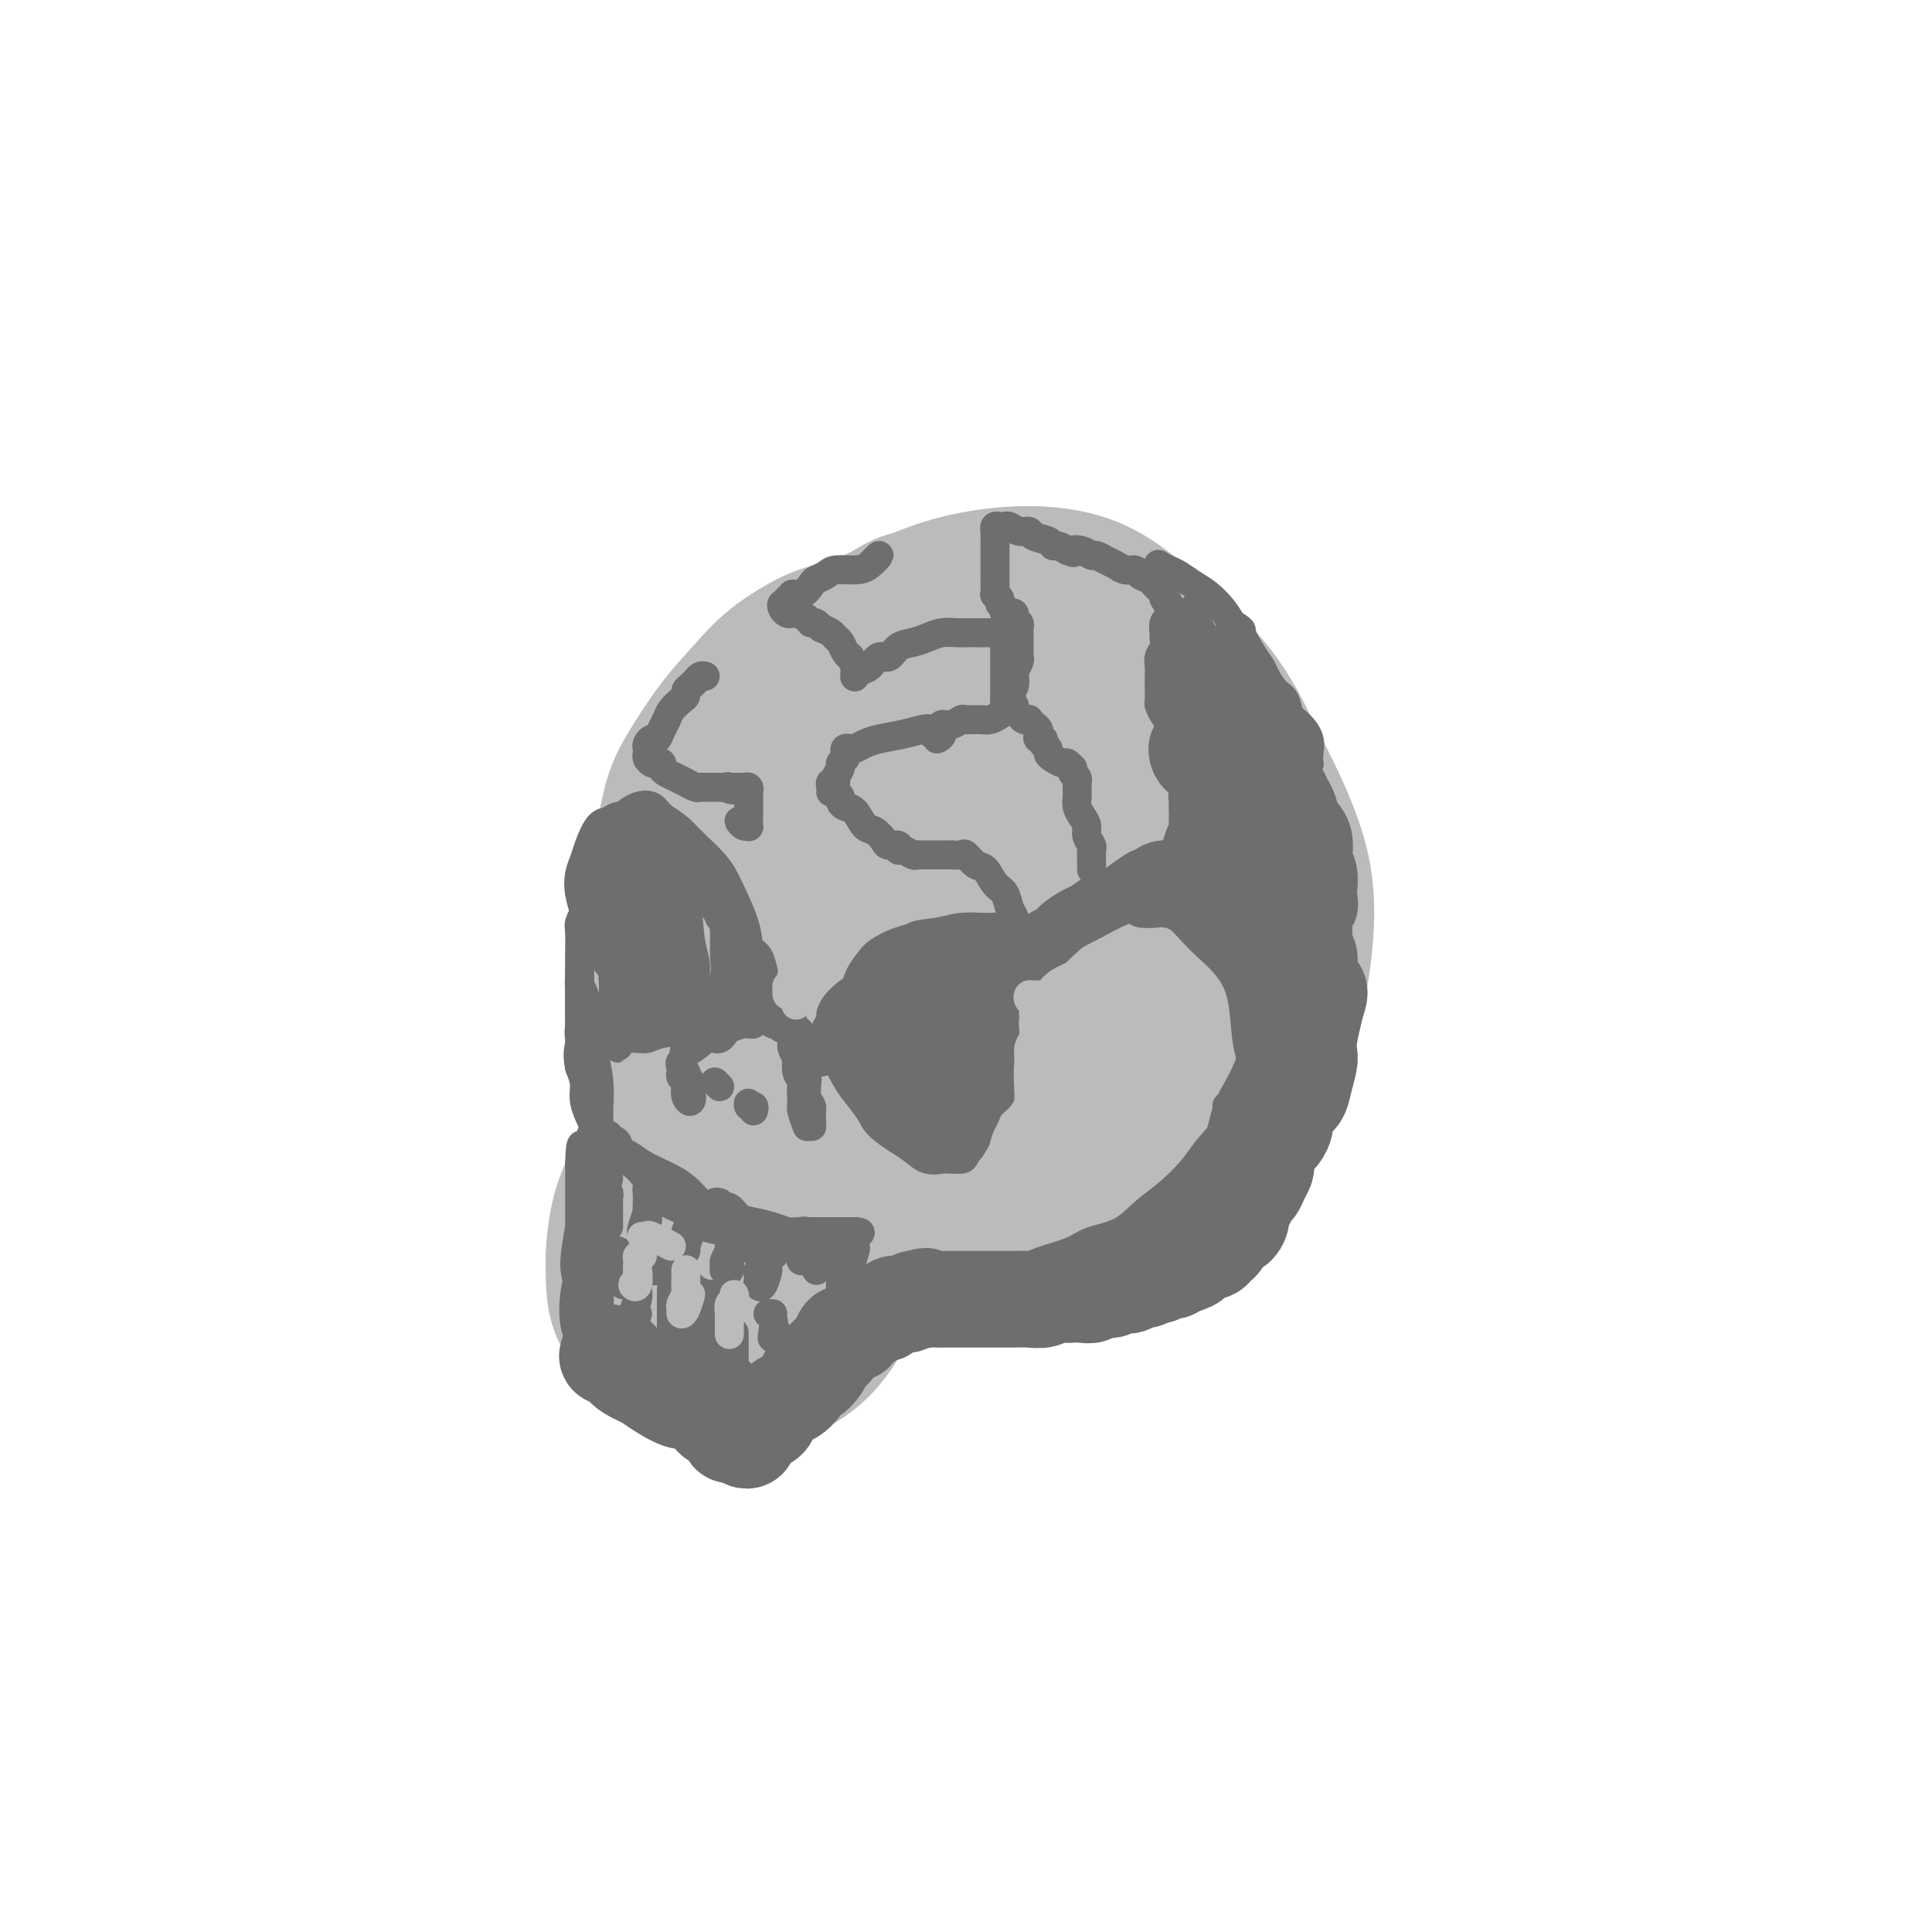 <svg viewBox='0 0 400 400' version='1.1' xmlns='http://www.w3.org/2000/svg' xmlns:xlink='http://www.w3.org/1999/xlink'><g fill='none' stroke='#BABBBB' stroke-width='28' stroke-linecap='round' stroke-linejoin='round'><path d='M154,167c0.135,-1.273 0.271,-2.547 1,-5c0.729,-2.453 2.053,-6.087 4,-9c1.947,-2.913 4.518,-5.107 7,-8c2.482,-2.893 4.875,-6.485 8,-9c3.125,-2.515 6.982,-3.954 11,-6c4.018,-2.046 8.196,-4.699 13,-6c4.804,-1.301 10.235,-1.251 15,-1c4.765,0.251 8.864,0.703 13,2c4.136,1.297 8.310,3.438 12,6c3.690,2.562 6.896,5.544 10,9c3.104,3.456 6.107,7.388 9,12c2.893,4.612 5.676,9.906 8,15c2.324,5.094 4.190,9.987 5,15c0.810,5.013 0.564,10.145 0,15c-0.564,4.855 -1.448,9.434 -3,14c-1.552,4.566 -3.773,9.118 -6,13c-2.227,3.882 -4.459,7.095 -8,10c-3.541,2.905 -8.391,5.501 -13,8c-4.609,2.499 -8.975,4.900 -14,7c-5.025,2.100 -10.707,3.898 -16,5c-5.293,1.102 -10.197,1.509 -15,2c-4.803,0.491 -9.505,1.065 -14,1c-4.495,-0.065 -8.783,-0.771 -13,-2c-4.217,-1.229 -8.363,-2.982 -12,-5c-3.637,-2.018 -6.765,-4.302 -10,-8c-3.235,-3.698 -6.576,-8.811 -8,-11c-1.424,-2.189 -0.932,-1.455 -1,-3c-0.068,-1.545 -0.695,-5.370 -1,-9c-0.305,-3.630 -0.289,-7.065 0,-11c0.289,-3.935 0.851,-8.369 1,-10c0.149,-1.631 -0.115,-0.458 1,-3c1.115,-2.542 3.608,-8.800 6,-14c2.392,-5.200 4.683,-9.343 7,-14c2.317,-4.657 4.658,-9.829 7,-15'/><path d='M158,152c4.907,-8.937 7.174,-9.778 10,-12c2.826,-2.222 6.210,-5.824 10,-9c3.790,-3.176 7.985,-5.924 13,-8c5.015,-2.076 10.850,-3.479 17,-4c6.150,-0.521 12.615,-0.162 18,2c5.385,2.162 9.691,6.125 14,10c4.309,3.875 8.622,7.662 12,12c3.378,4.338 5.823,9.227 8,14c2.177,4.773 4.087,9.431 5,14c0.913,4.569 0.830,9.048 1,13c0.170,3.952 0.595,7.377 0,11c-0.595,3.623 -2.210,7.444 -4,11c-1.790,3.556 -3.756,6.846 -6,10c-2.244,3.154 -4.766,6.171 -8,9c-3.234,2.829 -7.180,5.469 -11,7c-3.820,1.531 -7.514,1.953 -12,3c-4.486,1.047 -9.764,2.718 -15,4c-5.236,1.282 -10.428,2.174 -15,3c-4.572,0.826 -8.522,1.587 -12,2c-3.478,0.413 -6.484,0.476 -10,0c-3.516,-0.476 -7.543,-1.493 -11,-3c-3.457,-1.507 -6.345,-3.503 -9,-6c-2.655,-2.497 -5.077,-5.496 -7,-9c-1.923,-3.504 -3.346,-7.514 -4,-12c-0.654,-4.486 -0.538,-9.449 0,-14c0.538,-4.551 1.497,-8.692 3,-13c1.503,-4.308 3.549,-8.784 6,-13c2.451,-4.216 5.306,-8.171 9,-13c3.694,-4.829 8.225,-10.531 14,-15c5.775,-4.469 12.793,-7.705 19,-10c6.207,-2.295 11.604,-3.647 17,-5'/><path d='M210,131c8.497,-2.283 11.739,-0.492 15,1c3.261,1.492 6.540,2.685 9,5c2.460,2.315 4.100,5.751 5,10c0.900,4.249 1.060,9.311 1,15c-0.060,5.689 -0.339,12.005 -1,18c-0.661,5.995 -1.704,11.668 -3,17c-1.296,5.332 -2.846,10.323 -5,15c-2.154,4.677 -4.912,9.041 -9,13c-4.088,3.959 -9.507,7.514 -15,10c-5.493,2.486 -11.062,3.905 -17,5c-5.938,1.095 -12.247,1.867 -17,1c-4.753,-0.867 -7.950,-3.374 -11,-6c-3.050,-2.626 -5.952,-5.372 -8,-9c-2.048,-3.628 -3.241,-8.139 -3,-13c0.241,-4.861 1.917,-10.072 4,-16c2.083,-5.928 4.575,-12.574 9,-19c4.425,-6.426 10.783,-12.632 17,-18c6.217,-5.368 12.292,-9.898 19,-13c6.708,-3.102 14.048,-4.777 20,-5c5.952,-0.223 10.515,1.004 14,4c3.485,2.996 5.890,7.759 7,13c1.110,5.241 0.924,10.959 0,17c-0.924,6.041 -2.585,12.405 -6,18c-3.415,5.595 -8.585,10.421 -14,15c-5.415,4.579 -11.076,8.909 -17,12c-5.924,3.091 -12.112,4.941 -18,6c-5.888,1.059 -11.475,1.325 -16,0c-4.525,-1.325 -7.986,-4.242 -11,-8c-3.014,-3.758 -5.581,-8.358 -6,-14c-0.419,-5.642 1.309,-12.326 5,-19c3.691,-6.674 9.346,-13.337 15,-20'/><path d='M173,166c6.340,-6.192 14.690,-11.671 21,-15c6.310,-3.329 10.582,-4.507 15,-5c4.418,-0.493 8.984,-0.302 12,2c3.016,2.302 4.482,6.713 5,12c0.518,5.287 0.089,11.450 -2,18c-2.089,6.550 -5.837,13.489 -10,20c-4.163,6.511 -8.742,12.595 -14,17c-5.258,4.405 -11.196,7.130 -16,9c-4.804,1.870 -8.475,2.886 -12,2c-3.525,-0.886 -6.906,-3.674 -9,-7c-2.094,-3.326 -2.901,-7.188 -2,-13c0.901,-5.812 3.511,-13.572 8,-21c4.489,-7.428 10.856,-14.523 17,-20c6.144,-5.477 12.063,-9.335 17,-12c4.937,-2.665 8.890,-4.136 12,-4c3.110,0.136 5.378,1.880 6,5c0.622,3.120 -0.400,7.616 -2,13c-1.600,5.384 -3.776,11.655 -7,18c-3.224,6.345 -7.496,12.764 -12,18c-4.504,5.236 -9.239,9.291 -14,12c-4.761,2.709 -9.548,4.073 -13,4c-3.452,-0.073 -5.570,-1.585 -7,-4c-1.430,-2.415 -2.173,-5.735 -2,-10c0.173,-4.265 1.262,-9.474 4,-15c2.738,-5.526 7.126,-11.369 12,-16c4.874,-4.631 10.233,-8.051 15,-10c4.767,-1.949 8.943,-2.428 12,-2c3.057,0.428 4.995,1.764 6,5c1.005,3.236 1.078,8.371 0,13c-1.078,4.629 -3.308,8.751 -6,13c-2.692,4.249 -5.846,8.624 -9,13'/><path d='M198,206c-4.122,5.835 -6.926,7.421 -10,9c-3.074,1.579 -6.418,3.151 -9,4c-2.582,0.849 -4.403,0.976 -6,0c-1.597,-0.976 -2.969,-3.053 -3,-6c-0.031,-2.947 1.280,-6.763 3,-11c1.720,-4.237 3.848,-8.893 7,-13c3.152,-4.107 7.329,-7.664 11,-10c3.671,-2.336 6.837,-3.450 9,-4c2.163,-0.550 3.323,-0.537 4,1c0.677,1.537 0.872,4.597 0,8c-0.872,3.403 -2.812,7.150 -5,11c-2.188,3.850 -4.625,7.802 -7,11c-2.375,3.198 -4.688,5.641 -6,7c-1.312,1.359 -1.622,1.635 -3,3c-1.378,1.365 -3.822,3.819 -4,4c-0.178,0.181 1.911,-1.909 4,-4'/><path d='M152,224c0.211,0.096 0.422,0.192 1,0c0.578,-0.192 1.523,-0.672 2,0c0.477,0.672 0.488,2.495 1,5c0.512,2.505 1.527,5.692 2,9c0.473,3.308 0.404,6.736 0,10c-0.404,3.264 -1.141,6.365 -2,9c-0.859,2.635 -1.838,4.805 -3,7c-1.162,2.195 -2.507,4.415 -4,6c-1.493,1.585 -3.134,2.536 -5,3c-1.866,0.464 -3.957,0.442 -6,0c-2.043,-0.442 -4.036,-1.305 -5,-3c-0.964,-1.695 -0.897,-4.223 -1,-7c-0.103,-2.777 -0.374,-5.803 0,-10c0.374,-4.197 1.393,-9.567 3,-14c1.607,-4.433 3.803,-7.930 6,-11c2.197,-3.070 4.397,-5.712 6,-7c1.603,-1.288 2.610,-1.223 4,0c1.390,1.223 3.164,3.603 4,6c0.836,2.397 0.734,4.811 1,8c0.266,3.189 0.898,7.152 1,11c0.102,3.848 -0.327,7.581 -1,11c-0.673,3.419 -1.589,6.524 -3,9c-1.411,2.476 -3.317,4.325 -5,6c-1.683,1.675 -3.145,3.177 -5,4c-1.855,0.823 -4.104,0.966 -6,1c-1.896,0.034 -3.439,-0.041 -5,-1c-1.561,-0.959 -3.141,-2.803 -4,-5c-0.859,-2.197 -0.998,-4.746 -1,-8c-0.002,-3.254 0.134,-7.212 1,-11c0.866,-3.788 2.464,-7.404 5,-11c2.536,-3.596 6.010,-7.170 9,-10c2.990,-2.830 5.495,-4.915 8,-7'/><path d='M150,224c3.669,-2.777 4.342,-1.219 6,0c1.658,1.219 4.300,2.098 6,4c1.700,1.902 2.456,4.825 3,8c0.544,3.175 0.874,6.602 1,10c0.126,3.398 0.048,6.768 -1,10c-1.048,3.232 -3.067,6.328 -5,9c-1.933,2.672 -3.780,4.921 -6,7c-2.220,2.079 -4.814,3.989 -7,5c-2.186,1.011 -3.965,1.125 -6,1c-2.035,-0.125 -4.327,-0.489 -6,-2c-1.673,-1.511 -2.728,-4.171 -3,-7c-0.272,-2.829 0.239,-5.829 1,-9c0.761,-3.171 1.773,-6.513 4,-10c2.227,-3.487 5.668,-7.119 9,-10c3.332,-2.881 6.556,-5.010 10,-7c3.444,-1.990 7.107,-3.840 10,-4c2.893,-0.160 5.014,1.372 7,3c1.986,1.628 3.835,3.353 5,6c1.165,2.647 1.644,6.217 2,10c0.356,3.783 0.587,7.780 0,11c-0.587,3.220 -1.991,5.663 -3,8c-1.009,2.337 -1.621,4.568 -3,7c-1.379,2.432 -3.525,5.066 -6,7c-2.475,1.934 -5.280,3.168 -8,4c-2.720,0.832 -5.357,1.261 -8,1c-2.643,-0.261 -5.293,-1.214 -7,-3c-1.707,-1.786 -2.471,-4.407 -3,-7c-0.529,-2.593 -0.822,-5.159 0,-8c0.822,-2.841 2.760,-5.957 5,-9c2.240,-3.043 4.783,-6.012 8,-9c3.217,-2.988 7.109,-5.994 11,-9'/><path d='M166,241c5.659,-5.119 7.805,-4.415 10,-4c2.195,0.415 4.437,0.542 6,1c1.563,0.458 2.445,1.248 3,3c0.555,1.752 0.781,4.468 1,7c0.219,2.532 0.429,4.882 0,7c-0.429,2.118 -1.498,4.003 -3,6c-1.502,1.997 -3.439,4.105 -5,6c-1.561,1.895 -2.748,3.578 -5,5c-2.252,1.422 -5.569,2.582 -9,4c-3.431,1.418 -6.977,3.093 -10,4c-3.023,0.907 -5.524,1.046 -8,1c-2.476,-0.046 -4.926,-0.276 -7,-1c-2.074,-0.724 -3.771,-1.942 -5,-3c-1.229,-1.058 -1.990,-1.955 -3,-3c-1.010,-1.045 -2.271,-2.236 -3,-4c-0.729,-1.764 -0.928,-4.099 -1,-7c-0.072,-2.901 -0.017,-6.367 1,-10c1.017,-3.633 2.997,-7.433 5,-11c2.003,-3.567 4.028,-6.902 6,-10c1.972,-3.098 3.892,-5.960 6,-8c2.108,-2.040 4.403,-3.259 6,-4c1.597,-0.741 2.495,-1.005 3,-1c0.505,0.005 0.617,0.278 1,1c0.383,0.722 1.036,1.892 1,3c-0.036,1.108 -0.761,2.153 -1,3c-0.239,0.847 0.008,1.495 0,2c-0.008,0.505 -0.271,0.867 -1,1c-0.729,0.133 -1.922,0.038 -2,0c-0.078,-0.038 0.961,-0.019 2,0'/><path d='M152,229c0.003,1.156 0.006,2.313 0,3c-0.006,0.687 -0.020,0.905 0,1c0.020,0.095 0.075,0.066 0,0c-0.075,-0.066 -0.279,-0.170 -1,0c-0.721,0.170 -1.959,0.614 -3,0c-1.041,-0.614 -1.886,-2.285 -3,-4c-1.114,-1.715 -2.496,-3.475 -4,-6c-1.504,-2.525 -3.129,-5.815 -4,-10c-0.871,-4.185 -0.987,-9.263 -1,-14c-0.013,-4.737 0.079,-9.131 1,-13c0.921,-3.869 2.672,-7.212 4,-10c1.328,-2.788 2.232,-5.022 3,-7c0.768,-1.978 1.398,-3.699 2,-5c0.602,-1.301 1.174,-2.183 1,-2c-0.174,0.183 -1.096,1.432 -2,3c-0.904,1.568 -1.792,3.455 -3,5c-1.208,1.545 -2.738,2.749 -4,5c-1.262,2.251 -2.257,5.551 -3,8c-0.743,2.449 -1.234,4.048 -2,7c-0.766,2.952 -1.807,7.259 -2,11c-0.193,3.741 0.463,6.918 1,10c0.537,3.082 0.954,6.069 2,9c1.046,2.931 2.721,5.805 4,8c1.279,2.195 2.160,3.712 3,5c0.840,1.288 1.637,2.346 2,3c0.363,0.654 0.291,0.905 0,1c-0.291,0.095 -0.800,0.036 -1,0c-0.200,-0.036 -0.092,-0.048 -1,-1c-0.908,-0.952 -2.831,-2.843 -4,-5c-1.169,-2.157 -1.585,-4.578 -2,-7'/><path d='M135,224c-1.684,-3.793 -1.895,-7.275 -2,-11c-0.105,-3.725 -0.106,-7.691 0,-12c0.106,-4.309 0.319,-8.959 1,-13c0.681,-4.041 1.831,-7.473 3,-11c1.169,-3.527 2.356,-7.148 4,-11c1.644,-3.852 3.743,-7.936 6,-11c2.257,-3.064 4.670,-5.108 7,-7c2.330,-1.892 4.576,-3.632 7,-5c2.424,-1.368 5.026,-2.363 7,-3c1.974,-0.637 3.321,-0.914 4,-1c0.679,-0.086 0.692,0.021 1,0c0.308,-0.021 0.911,-0.168 1,0c0.089,0.168 -0.336,0.653 -1,1c-0.664,0.347 -1.565,0.556 -3,2c-1.435,1.444 -3.403,4.124 -5,6c-1.597,1.876 -2.824,2.950 -5,5c-2.176,2.050 -5.303,5.077 -8,8c-2.697,2.923 -4.965,5.741 -7,9c-2.035,3.259 -3.838,6.960 -5,11c-1.162,4.040 -1.685,8.420 -2,12c-0.315,3.580 -0.423,6.360 0,9c0.423,2.640 1.375,5.141 2,7c0.625,1.859 0.921,3.077 1,4c0.079,0.923 -0.058,1.553 0,2c0.058,0.447 0.313,0.712 0,1c-0.313,0.288 -1.192,0.600 -2,0c-0.808,-0.600 -1.545,-2.111 -2,-4c-0.455,-1.889 -0.627,-4.156 -1,-7c-0.373,-2.844 -0.947,-6.266 -1,-10c-0.053,-3.734 0.413,-7.781 1,-12c0.587,-4.219 1.293,-8.609 2,-13'/><path d='M138,170c1.085,-5.906 2.299,-8.171 4,-11c1.701,-2.829 3.890,-6.224 6,-9c2.110,-2.776 4.143,-4.934 6,-7c1.857,-2.066 3.540,-4.039 6,-6c2.460,-1.961 5.697,-3.911 8,-5c2.303,-1.089 3.673,-1.319 6,-2c2.327,-0.681 5.611,-1.815 8,-3c2.389,-1.185 3.883,-2.422 6,-3c2.117,-0.578 4.859,-0.497 7,-1c2.141,-0.503 3.683,-1.590 5,-2c1.317,-0.410 2.411,-0.145 3,0c0.589,0.145 0.674,0.169 1,1c0.326,0.831 0.891,2.470 1,3c0.109,0.530 -0.240,-0.050 -1,1c-0.760,1.050 -1.931,3.728 -2,4c-0.069,0.272 0.966,-1.864 2,-4'/></g>
<g fill='none' stroke='#6D6E70' stroke-width='20' stroke-linecap='round' stroke-linejoin='round'><path d='M126,280c-0.217,0.468 -0.435,0.937 0,1c0.435,0.063 1.522,-0.279 2,0c0.478,0.279 0.348,1.179 1,2c0.652,0.821 2.085,1.563 3,2c0.915,0.437 1.313,0.569 2,1c0.687,0.431 1.662,1.162 3,2c1.338,0.838 3.040,1.783 4,2c0.960,0.217 1.178,-0.293 2,0c0.822,0.293 2.249,1.388 3,2c0.751,0.612 0.827,0.742 1,1c0.173,0.258 0.441,0.644 1,1c0.559,0.356 1.407,0.683 2,1c0.593,0.317 0.932,0.624 1,1c0.068,0.376 -0.136,0.820 0,1c0.136,0.180 0.611,0.097 1,0c0.389,-0.097 0.693,-0.207 1,0c0.307,0.207 0.617,0.731 1,1c0.383,0.269 0.837,0.282 1,0c0.163,-0.282 0.033,-0.859 0,-1c-0.033,-0.141 0.029,0.154 0,0c-0.029,-0.154 -0.151,-0.758 0,-1c0.151,-0.242 0.576,-0.121 1,0'/><path d='M156,296c0.424,-0.500 0.483,-0.749 1,-1c0.517,-0.251 1.490,-0.503 2,-1c0.510,-0.497 0.557,-1.237 1,-2c0.443,-0.763 1.284,-1.548 2,-2c0.716,-0.452 1.309,-0.572 2,-1c0.691,-0.428 1.480,-1.165 2,-2c0.520,-0.835 0.769,-1.768 1,-2c0.231,-0.232 0.443,0.237 1,0c0.557,-0.237 1.459,-1.180 2,-2c0.541,-0.820 0.721,-1.516 1,-2c0.279,-0.484 0.657,-0.756 1,-1c0.343,-0.244 0.650,-0.461 1,-1c0.350,-0.539 0.741,-1.401 1,-2c0.259,-0.599 0.384,-0.934 1,-1c0.616,-0.066 1.723,0.136 2,0c0.277,-0.136 -0.276,-0.611 0,-1c0.276,-0.389 1.379,-0.693 2,-1c0.621,-0.307 0.758,-0.617 1,-1c0.242,-0.383 0.590,-0.837 1,-1c0.410,-0.163 0.883,-0.033 1,0c0.117,0.033 -0.122,-0.030 0,0c0.122,0.030 0.606,0.152 1,0c0.394,-0.152 0.697,-0.577 1,-1c0.303,-0.423 0.606,-0.844 1,-1c0.394,-0.156 0.879,-0.045 1,0c0.121,0.045 -0.122,0.026 0,0c0.122,-0.026 0.610,-0.059 1,0c0.390,0.059 0.682,0.208 1,0c0.318,-0.208 0.662,-0.774 1,-1c0.338,-0.226 0.669,-0.113 1,0'/><path d='M190,269c2.673,-1.238 1.356,-0.332 1,0c-0.356,0.332 0.248,0.089 1,0c0.752,-0.089 1.650,-0.024 2,0c0.350,0.024 0.150,0.006 1,0c0.850,-0.006 2.748,-0.002 4,0c1.252,0.002 1.858,0.002 3,0c1.142,-0.002 2.820,-0.004 4,0c1.180,0.004 1.863,0.015 3,0c1.137,-0.015 2.729,-0.057 4,0c1.271,0.057 2.220,0.211 3,0c0.780,-0.211 1.392,-0.789 2,-1c0.608,-0.211 1.214,-0.055 2,0c0.786,0.055 1.753,0.011 2,0c0.247,-0.011 -0.225,0.012 0,0c0.225,-0.012 1.146,-0.060 2,0c0.854,0.060 1.642,0.226 2,0c0.358,-0.226 0.285,-0.844 1,-1c0.715,-0.156 2.218,0.150 3,0c0.782,-0.150 0.842,-0.757 1,-1c0.158,-0.243 0.413,-0.122 1,0c0.587,0.122 1.505,0.244 2,0c0.495,-0.244 0.566,-0.854 1,-1c0.434,-0.146 1.229,0.171 2,0c0.771,-0.171 1.516,-0.829 2,-1c0.484,-0.171 0.707,0.147 1,0c0.293,-0.147 0.656,-0.758 1,-1c0.344,-0.242 0.670,-0.117 1,0c0.330,0.117 0.666,0.224 1,0c0.334,-0.224 0.667,-0.778 1,-1c0.333,-0.222 0.667,-0.111 1,0'/><path d='M245,262c3.350,-1.090 1.226,-0.814 1,-1c-0.226,-0.186 1.445,-0.834 2,-1c0.555,-0.166 -0.006,0.149 0,0c0.006,-0.149 0.580,-0.761 1,-1c0.420,-0.239 0.686,-0.105 1,0c0.314,0.105 0.675,0.183 1,0c0.325,-0.183 0.616,-0.626 1,-1c0.384,-0.374 0.863,-0.680 1,-1c0.137,-0.320 -0.069,-0.653 0,-1c0.069,-0.347 0.414,-0.708 1,-1c0.586,-0.292 1.414,-0.516 2,-1c0.586,-0.484 0.931,-1.228 1,-2c0.069,-0.772 -0.136,-1.571 0,-2c0.136,-0.429 0.615,-0.486 1,-1c0.385,-0.514 0.678,-1.485 1,-2c0.322,-0.515 0.674,-0.575 1,-1c0.326,-0.425 0.625,-1.216 1,-2c0.375,-0.784 0.825,-1.561 1,-2c0.175,-0.439 0.075,-0.542 0,-1c-0.075,-0.458 -0.126,-1.273 0,-2c0.126,-0.727 0.428,-1.368 1,-2c0.572,-0.632 1.414,-1.257 2,-2c0.586,-0.743 0.916,-1.604 1,-2c0.084,-0.396 -0.079,-0.326 0,-1c0.079,-0.674 0.400,-2.091 1,-3c0.600,-0.909 1.481,-1.309 2,-2c0.519,-0.691 0.678,-1.674 1,-3c0.322,-1.326 0.808,-2.995 1,-4c0.192,-1.005 0.090,-1.348 0,-2c-0.090,-0.652 -0.169,-1.615 0,-3c0.169,-1.385 0.584,-3.193 1,-5'/><path d='M272,210c0.833,-3.619 1.417,-4.167 1,-5c-0.417,-0.833 -1.833,-1.952 -2,-2c-0.167,-0.048 0.917,0.976 2,2'/><path d='M213,233c-0.334,0.064 -0.668,0.127 -1,0c-0.332,-0.127 -0.663,-0.446 -1,-1c-0.337,-0.554 -0.681,-1.344 -1,-2c-0.319,-0.656 -0.614,-1.179 -1,-2c-0.386,-0.821 -0.862,-1.941 -1,-3c-0.138,-1.059 0.061,-2.058 0,-3c-0.061,-0.942 -0.382,-1.828 0,-3c0.382,-1.172 1.467,-2.629 2,-4c0.533,-1.371 0.513,-2.655 1,-4c0.487,-1.345 1.482,-2.751 2,-4c0.518,-1.249 0.560,-2.340 1,-3c0.440,-0.660 1.276,-0.888 2,-2c0.724,-1.112 1.334,-3.109 2,-4c0.666,-0.891 1.389,-0.676 2,-1c0.611,-0.324 1.112,-1.187 2,-2c0.888,-0.813 2.165,-1.576 3,-2c0.835,-0.424 1.228,-0.509 2,-1c0.772,-0.491 1.922,-1.389 3,-2c1.078,-0.611 2.083,-0.937 3,-1c0.917,-0.063 1.747,0.137 2,0c0.253,-0.137 -0.071,-0.611 0,-1c0.071,-0.389 0.535,-0.695 1,-1'/><path d='M236,187c3.744,-2.812 2.103,-1.342 2,-1c-0.103,0.342 1.331,-0.444 2,-1c0.669,-0.556 0.574,-0.881 1,-1c0.426,-0.119 1.375,-0.031 2,0c0.625,0.031 0.928,0.004 1,0c0.072,-0.004 -0.085,0.013 0,0c0.085,-0.013 0.414,-0.058 1,0c0.586,0.058 1.429,0.218 2,0c0.571,-0.218 0.870,-0.813 1,-1c0.130,-0.187 0.090,0.036 0,0c-0.090,-0.036 -0.232,-0.331 0,-1c0.232,-0.669 0.836,-1.712 1,-2c0.164,-0.288 -0.114,0.180 0,0c0.114,-0.180 0.619,-1.007 1,-2c0.381,-0.993 0.638,-2.153 1,-3c0.362,-0.847 0.829,-1.382 1,-2c0.171,-0.618 0.046,-1.320 0,-2c-0.046,-0.680 -0.013,-1.337 0,-2c0.013,-0.663 0.007,-1.331 0,-2'/><path d='M252,167c0.778,-2.987 0.223,-1.953 0,-2c-0.223,-0.047 -0.115,-1.175 0,-2c0.115,-0.825 0.238,-1.349 0,-2c-0.238,-0.651 -0.838,-1.431 -1,-2c-0.162,-0.569 0.113,-0.929 0,-1c-0.113,-0.071 -0.613,0.146 -1,0c-0.387,-0.146 -0.660,-0.655 -1,-1c-0.340,-0.345 -0.745,-0.525 -1,-1c-0.255,-0.475 -0.359,-1.245 0,-1c0.359,0.245 1.180,1.507 2,2c0.820,0.493 1.638,0.219 2,1c0.362,0.781 0.269,2.619 1,4c0.731,1.381 2.286,2.305 3,3c0.714,0.695 0.586,1.159 1,2c0.414,0.841 1.368,2.058 2,3c0.632,0.942 0.940,1.608 1,2c0.060,0.392 -0.127,0.509 0,1c0.127,0.491 0.570,1.358 1,2c0.430,0.642 0.847,1.061 1,2c0.153,0.939 0.041,2.398 0,3c-0.041,0.602 -0.010,0.347 0,1c0.010,0.653 -0.000,2.214 0,3c0.000,0.786 0.010,0.798 0,1c-0.010,0.202 -0.041,0.593 0,1c0.041,0.407 0.155,0.831 0,1c-0.155,0.169 -0.577,0.085 -1,0'/><path d='M261,187c-0.201,1.368 -0.205,-0.212 0,-1c0.205,-0.788 0.618,-0.785 1,-1c0.382,-0.215 0.733,-0.649 1,-1c0.267,-0.351 0.448,-0.619 1,-1c0.552,-0.381 1.473,-0.873 2,-1c0.527,-0.127 0.660,0.113 1,0c0.340,-0.113 0.887,-0.577 1,-1c0.113,-0.423 -0.208,-0.803 0,-1c0.208,-0.197 0.947,-0.209 1,-1c0.053,-0.791 -0.578,-2.362 -1,-3c-0.422,-0.638 -0.634,-0.345 -1,-1c-0.366,-0.655 -0.887,-2.259 -1,-3c-0.113,-0.741 0.180,-0.618 0,-1c-0.180,-0.382 -0.834,-1.270 -1,-2c-0.166,-0.730 0.155,-1.304 0,-2c-0.155,-0.696 -0.785,-1.515 -1,-2c-0.215,-0.485 -0.016,-0.636 0,-1c0.016,-0.364 -0.152,-0.939 0,-1c0.152,-0.061 0.623,0.394 1,1c0.377,0.606 0.660,1.362 1,2c0.340,0.638 0.736,1.157 1,2c0.264,0.843 0.396,2.011 1,3c0.604,0.989 1.678,1.798 2,3c0.322,1.202 -0.110,2.796 0,4c0.110,1.204 0.760,2.016 1,3c0.240,0.984 0.068,2.138 0,3c-0.068,0.862 -0.034,1.431 0,2'/><path d='M271,186c0.215,1.970 0.254,0.894 0,1c-0.254,0.106 -0.800,1.393 -1,2c-0.200,0.607 -0.055,0.534 0,1c0.055,0.466 0.018,1.472 0,2c-0.018,0.528 -0.019,0.579 0,1c0.019,0.421 0.058,1.212 0,2c-0.058,0.788 -0.212,1.574 0,2c0.212,0.426 0.788,0.492 1,1c0.212,0.508 0.058,1.457 0,2c-0.058,0.543 -0.020,0.682 0,1c0.020,0.318 0.022,0.817 0,1c-0.022,0.183 -0.068,0.049 0,0c0.068,-0.049 0.249,-0.013 0,0c-0.249,0.013 -0.928,0.004 -1,0c-0.072,-0.004 0.464,-0.002 1,0'/></g>
<g fill='none' stroke='#6D6E70' stroke-width='6' stroke-linecap='round' stroke-linejoin='round'><path d='M226,180c-0.000,-0.026 -0.000,-0.052 0,0c0.000,0.052 0.001,0.184 0,0c-0.001,-0.184 -0.004,-0.682 0,-1c0.004,-0.318 0.016,-0.455 0,-1c-0.016,-0.545 -0.060,-1.497 0,-2c0.060,-0.503 0.222,-0.557 0,-1c-0.222,-0.443 -0.830,-1.274 -1,-2c-0.170,-0.726 0.098,-1.346 0,-2c-0.098,-0.654 -0.562,-1.341 -1,-2c-0.438,-0.659 -0.849,-1.291 -1,-2c-0.151,-0.709 -0.041,-1.496 0,-2c0.041,-0.504 0.012,-0.727 0,-1c-0.012,-0.273 -0.007,-0.598 0,-1c0.007,-0.402 0.016,-0.882 0,-1c-0.016,-0.118 -0.056,0.127 0,0c0.056,-0.127 0.208,-0.627 0,-1c-0.208,-0.373 -0.776,-0.621 -1,-1c-0.224,-0.379 -0.105,-0.889 0,-1c0.105,-0.111 0.196,0.178 0,0c-0.196,-0.178 -0.679,-0.821 -1,-1c-0.321,-0.179 -0.481,0.107 -1,0c-0.519,-0.107 -1.397,-0.606 -2,-1c-0.603,-0.394 -0.932,-0.683 -1,-1c-0.068,-0.317 0.123,-0.662 0,-1c-0.123,-0.338 -0.562,-0.669 -1,-1'/><path d='M216,154c-0.868,-1.013 -0.039,-1.045 0,-1c0.039,0.045 -0.711,0.166 -1,0c-0.289,-0.166 -0.115,-0.619 0,-1c0.115,-0.381 0.171,-0.690 0,-1c-0.171,-0.310 -0.570,-0.622 -1,-1c-0.430,-0.378 -0.890,-0.822 -1,-1c-0.110,-0.178 0.129,-0.089 0,0c-0.129,0.089 -0.627,0.178 -1,0c-0.373,-0.178 -0.622,-0.621 -1,-1c-0.378,-0.379 -0.887,-0.692 -1,-1c-0.113,-0.308 0.170,-0.610 0,-1c-0.170,-0.390 -0.791,-0.868 -1,-1c-0.209,-0.132 -0.004,0.082 0,0c0.004,-0.082 -0.191,-0.459 0,-1c0.191,-0.541 0.769,-1.244 1,-2c0.231,-0.756 0.114,-1.564 0,-2c-0.114,-0.436 -0.227,-0.501 0,-1c0.227,-0.499 0.793,-1.433 1,-2c0.207,-0.567 0.055,-0.768 0,-1c-0.055,-0.232 -0.014,-0.496 0,-1c0.014,-0.504 -0.000,-1.248 0,-2c0.000,-0.752 0.015,-1.512 0,-2c-0.015,-0.488 -0.059,-0.705 0,-1c0.059,-0.295 0.222,-0.667 0,-1c-0.222,-0.333 -0.830,-0.628 -1,-1c-0.170,-0.372 0.099,-0.821 0,-1c-0.099,-0.179 -0.565,-0.087 -1,0c-0.435,0.087 -0.839,0.168 -1,0c-0.161,-0.168 -0.081,-0.584 0,-1'/><path d='M208,126c-0.707,-0.803 -0.974,-0.811 -1,-1c-0.026,-0.189 0.189,-0.560 0,-1c-0.189,-0.440 -0.783,-0.948 -1,-1c-0.217,-0.052 -0.058,0.351 0,0c0.058,-0.351 0.016,-1.456 0,-2c-0.016,-0.544 -0.004,-0.527 0,-1c0.004,-0.473 0.001,-1.436 0,-2c-0.001,-0.564 -0.000,-0.728 0,-1c0.000,-0.272 0.000,-0.650 0,-1c-0.000,-0.350 -0.000,-0.671 0,-1c0.000,-0.329 0.000,-0.665 0,-1c-0.000,-0.335 -0.001,-0.668 0,-1c0.001,-0.332 0.003,-0.663 0,-1c-0.003,-0.337 -0.012,-0.678 0,-1c0.012,-0.322 0.044,-0.623 0,-1c-0.044,-0.377 -0.164,-0.829 0,-1c0.164,-0.171 0.611,-0.061 1,0c0.389,0.061 0.718,0.072 1,0c0.282,-0.072 0.517,-0.227 1,0c0.483,0.227 1.215,0.835 2,1c0.785,0.165 1.624,-0.114 2,0c0.376,0.114 0.289,0.622 1,1c0.711,0.378 2.222,0.627 3,1c0.778,0.373 0.825,0.870 1,1c0.175,0.130 0.479,-0.106 1,0c0.521,0.106 1.261,0.553 2,1'/><path d='M221,114c2.146,0.791 1.012,0.267 1,0c-0.012,-0.267 1.099,-0.279 2,0c0.901,0.279 1.592,0.849 2,1c0.408,0.151 0.533,-0.118 1,0c0.467,0.118 1.276,0.623 2,1c0.724,0.377 1.364,0.626 2,1c0.636,0.374 1.270,0.874 2,1c0.730,0.126 1.557,-0.121 2,0c0.443,0.121 0.501,0.610 1,1c0.499,0.390 1.439,0.682 2,1c0.561,0.318 0.742,0.663 1,1c0.258,0.337 0.591,0.668 1,1c0.409,0.332 0.894,0.666 1,1c0.106,0.334 -0.167,0.667 0,1c0.167,0.333 0.773,0.665 1,1c0.227,0.335 0.075,0.671 0,1c-0.075,0.329 -0.073,0.651 0,1c0.073,0.349 0.217,0.726 0,1c-0.217,0.274 -0.794,0.444 -1,1c-0.206,0.556 -0.041,1.499 0,2c0.041,0.501 -0.042,0.559 0,1c0.042,0.441 0.207,1.266 0,2c-0.207,0.734 -0.788,1.378 -1,2c-0.212,0.622 -0.057,1.221 0,2c0.057,0.779 0.014,1.738 0,2c-0.014,0.262 -0.001,-0.172 0,0c0.001,0.172 -0.011,0.949 0,2c0.011,1.051 0.044,2.374 0,3c-0.044,0.626 -0.166,0.553 0,1c0.166,0.447 0.619,1.413 1,2c0.381,0.587 0.691,0.793 1,1'/><path d='M242,149c0.166,3.604 0.581,0.612 1,0c0.419,-0.612 0.842,1.154 1,2c0.158,0.846 0.053,0.770 0,1c-0.053,0.230 -0.053,0.764 0,1c0.053,0.236 0.158,0.173 0,0c-0.158,-0.173 -0.578,-0.457 -1,-1c-0.422,-0.543 -0.845,-1.344 -1,-2c-0.155,-0.656 -0.042,-1.166 0,-2c0.042,-0.834 0.011,-1.993 0,-3c-0.011,-1.007 -0.003,-1.863 0,-3c0.003,-1.137 0.002,-2.556 0,-4c-0.002,-1.444 -0.005,-2.915 0,-4c0.005,-1.085 0.016,-1.785 0,-3c-0.016,-1.215 -0.061,-2.945 0,-4c0.061,-1.055 0.226,-1.434 0,-2c-0.226,-0.566 -0.845,-1.318 -1,-2c-0.155,-0.682 0.153,-1.294 0,-2c-0.153,-0.706 -0.767,-1.507 -1,-2c-0.233,-0.493 -0.085,-0.680 0,-1c0.085,-0.320 0.109,-0.773 0,-1c-0.109,-0.227 -0.350,-0.227 0,0c0.350,0.227 1.291,0.683 2,1c0.709,0.317 1.187,0.497 2,1c0.813,0.503 1.960,1.331 3,2c1.040,0.669 1.972,1.180 3,2c1.028,0.820 2.151,1.949 3,3c0.849,1.051 1.425,2.026 2,3'/><path d='M255,129c2.682,1.800 1.887,1.301 2,2c0.113,0.699 1.133,2.595 2,4c0.867,1.405 1.579,2.320 2,3c0.421,0.680 0.549,1.126 1,2c0.451,0.874 1.225,2.176 2,3c0.775,0.824 1.553,1.168 2,2c0.447,0.832 0.565,2.150 1,3c0.435,0.850 1.189,1.233 2,2c0.811,0.767 1.679,1.920 2,3c0.321,1.080 0.094,2.088 0,3c-0.094,0.912 -0.056,1.728 0,2c0.056,0.272 0.129,-0.001 0,0c-0.129,0.001 -0.459,0.277 -1,0c-0.541,-0.277 -1.292,-1.106 -2,-2c-0.708,-0.894 -1.373,-1.853 -2,-3c-0.627,-1.147 -1.218,-2.481 -2,-4c-0.782,-1.519 -1.756,-3.223 -3,-5c-1.244,-1.777 -2.757,-3.628 -4,-5c-1.243,-1.372 -2.214,-2.266 -3,-3c-0.786,-0.734 -1.385,-1.307 -2,-2c-0.615,-0.693 -1.245,-1.506 -2,-2c-0.755,-0.494 -1.636,-0.669 -2,-1c-0.364,-0.331 -0.213,-0.816 0,-1c0.213,-0.184 0.488,-0.066 1,1c0.512,1.066 1.261,3.080 2,5c0.739,1.920 1.468,3.748 2,6c0.532,2.252 0.866,4.929 1,7c0.134,2.071 0.067,3.535 0,5'/><path d='M254,154c0.996,4.639 0.484,4.237 0,4c-0.484,-0.237 -0.942,-0.309 -1,0c-0.058,0.309 0.282,0.999 0,0c-0.282,-0.999 -1.186,-3.685 -2,-6c-0.814,-2.315 -1.539,-4.257 -2,-7c-0.461,-2.743 -0.660,-6.287 -1,-9c-0.340,-2.713 -0.823,-4.596 -1,-6c-0.177,-1.404 -0.048,-2.329 0,-3c0.048,-0.671 0.015,-1.088 0,-1c-0.015,0.088 -0.013,0.682 0,1c0.013,0.318 0.035,0.359 0,1c-0.035,0.641 -0.128,1.881 0,4c0.128,2.119 0.478,5.117 1,8c0.522,2.883 1.217,5.651 2,8c0.783,2.349 1.653,4.277 2,6c0.347,1.723 0.170,3.240 0,4c-0.170,0.760 -0.332,0.764 -1,0c-0.668,-0.764 -1.841,-2.296 -3,-4c-1.159,-1.704 -2.305,-3.580 -3,-6c-0.695,-2.420 -0.938,-5.383 -1,-8c-0.062,-2.617 0.059,-4.889 0,-7c-0.059,-2.111 -0.297,-4.062 0,-5c0.297,-0.938 1.130,-0.864 2,-1c0.870,-0.136 1.779,-0.481 2,0c0.221,0.481 -0.245,1.788 0,3c0.245,1.212 1.200,2.328 2,4c0.800,1.672 1.444,3.898 2,6c0.556,2.102 1.025,4.079 2,6c0.975,1.921 2.455,3.786 3,5c0.545,1.214 0.156,1.775 0,2c-0.156,0.225 -0.078,0.112 0,0'/><path d='M257,153c1.376,3.596 0.315,-0.413 0,-3c-0.315,-2.587 0.114,-3.753 0,-5c-0.114,-1.247 -0.772,-2.575 -1,-4c-0.228,-1.425 -0.026,-2.947 0,-4c0.026,-1.053 -0.124,-1.635 0,-1c0.124,0.635 0.521,2.488 1,4c0.479,1.512 1.041,2.682 2,4c0.959,1.318 2.315,2.785 3,4c0.685,1.215 0.700,2.179 1,3c0.300,0.821 0.884,1.498 1,2c0.116,0.502 -0.238,0.827 -1,0c-0.762,-0.827 -1.932,-2.808 -2,-3c-0.068,-0.192 0.966,1.404 2,3'/><path d='M208,131c-0.331,-0.000 -0.661,-0.000 -1,0c-0.339,0.000 -0.685,0.000 -1,0c-0.315,-0.000 -0.598,-0.000 -1,0c-0.402,0.000 -0.922,0.000 -1,0c-0.078,-0.000 0.285,-0.001 0,0c-0.285,0.001 -1.220,0.003 -2,0c-0.780,-0.003 -1.405,-0.012 -2,0c-0.595,0.012 -1.160,0.043 -2,0c-0.840,-0.043 -1.954,-0.161 -3,0c-1.046,0.161 -2.023,0.602 -3,1c-0.977,0.398 -1.952,0.755 -3,1c-1.048,0.245 -2.168,0.380 -3,1c-0.832,0.620 -1.375,1.725 -2,2c-0.625,0.275 -1.330,-0.279 -2,0c-0.670,0.279 -1.304,1.392 -2,2c-0.696,0.608 -1.453,0.711 -2,1c-0.547,0.289 -0.883,0.763 -1,1c-0.117,0.237 -0.017,0.236 0,0c0.017,-0.236 -0.051,-0.706 0,-1c0.051,-0.294 0.221,-0.411 0,-1c-0.221,-0.589 -0.833,-1.649 -1,-2c-0.167,-0.351 0.111,0.008 0,0c-0.111,-0.008 -0.610,-0.383 -1,-1c-0.390,-0.617 -0.672,-1.475 -1,-2c-0.328,-0.525 -0.704,-0.718 -1,-1c-0.296,-0.282 -0.513,-0.652 -1,-1c-0.487,-0.348 -1.243,-0.674 -2,-1'/><path d='M170,130c-1.504,-1.729 -1.765,-1.051 -2,-1c-0.235,0.051 -0.445,-0.525 -1,-1c-0.555,-0.475 -1.456,-0.849 -2,-1c-0.544,-0.151 -0.730,-0.078 -1,0c-0.270,0.078 -0.623,0.160 -1,0c-0.377,-0.160 -0.776,-0.564 -1,-1c-0.224,-0.436 -0.272,-0.906 0,-1c0.272,-0.094 0.863,0.187 1,0c0.137,-0.187 -0.181,-0.841 0,-1c0.181,-0.159 0.859,0.179 1,0c0.141,-0.179 -0.257,-0.874 0,-1c0.257,-0.126 1.169,0.316 2,0c0.831,-0.316 1.580,-1.391 2,-2c0.420,-0.609 0.510,-0.753 1,-1c0.490,-0.247 1.380,-0.597 2,-1c0.620,-0.403 0.970,-0.859 2,-1c1.030,-0.141 2.740,0.034 4,0c1.260,-0.034 2.070,-0.279 3,-1c0.930,-0.721 1.980,-1.920 2,-2c0.020,-0.080 -0.990,0.960 -2,2'/><path d='M146,140c-0.331,-0.089 -0.663,-0.178 -1,0c-0.337,0.178 -0.681,0.624 -1,1c-0.319,0.376 -0.614,0.681 -1,1c-0.386,0.319 -0.863,0.652 -1,1c-0.137,0.348 0.065,0.712 0,1c-0.065,0.288 -0.399,0.502 -1,1c-0.601,0.498 -1.470,1.281 -2,2c-0.530,0.719 -0.720,1.372 -1,2c-0.280,0.628 -0.649,1.229 -1,2c-0.351,0.771 -0.682,1.712 -1,2c-0.318,0.288 -0.622,-0.078 -1,0c-0.378,0.078 -0.830,0.599 -1,1c-0.170,0.401 -0.057,0.682 0,1c0.057,0.318 0.058,0.673 0,1c-0.058,0.327 -0.174,0.627 0,1c0.174,0.373 0.637,0.821 1,1c0.363,0.179 0.624,0.089 1,0c0.376,-0.089 0.865,-0.178 1,0c0.135,0.178 -0.085,0.621 0,1c0.085,0.379 0.474,0.694 1,1c0.526,0.306 1.187,0.604 2,1c0.813,0.396 1.776,0.891 2,1c0.224,0.109 -0.291,-0.167 0,0c0.291,0.167 1.387,0.777 2,1c0.613,0.223 0.744,0.060 1,0c0.256,-0.060 0.635,-0.016 1,0c0.365,0.016 0.714,0.004 1,0c0.286,-0.004 0.510,-0.001 1,0c0.490,0.001 1.245,0.001 2,0'/><path d='M150,163c2.714,1.083 1.501,0.290 1,0c-0.501,-0.290 -0.288,-0.079 0,0c0.288,0.079 0.652,0.024 1,0c0.348,-0.024 0.682,-0.019 1,0c0.318,0.019 0.621,0.051 1,0c0.379,-0.051 0.834,-0.186 1,0c0.166,0.186 0.045,0.694 0,1c-0.045,0.306 -0.012,0.409 0,1c0.012,0.591 0.003,1.668 0,2c-0.003,0.332 -0.000,-0.083 0,0c0.000,0.083 -0.003,0.665 0,1c0.003,0.335 0.010,0.425 0,1c-0.010,0.575 -0.039,1.635 0,2c0.039,0.365 0.144,0.036 0,0c-0.144,-0.036 -0.539,0.221 -1,0c-0.461,-0.221 -0.989,-0.920 -1,-1c-0.011,-0.080 0.494,0.460 1,1'/><path d='M172,164c0.033,-0.305 0.065,-0.610 0,-1c-0.065,-0.390 -0.229,-0.864 0,-1c0.229,-0.136 0.850,0.066 1,0c0.150,-0.066 -0.170,-0.399 0,-1c0.170,-0.601 0.829,-1.471 1,-2c0.171,-0.529 -0.147,-0.716 0,-1c0.147,-0.284 0.760,-0.664 1,-1c0.240,-0.336 0.108,-0.629 0,-1c-0.108,-0.371 -0.194,-0.820 0,-1c0.194,-0.180 0.666,-0.089 1,0c0.334,0.089 0.530,0.178 1,0c0.470,-0.178 1.213,-0.623 2,-1c0.787,-0.377 1.617,-0.687 3,-1c1.383,-0.313 3.319,-0.629 5,-1c1.681,-0.371 3.108,-0.795 4,-1c0.892,-0.205 1.249,-0.189 2,0c0.751,0.189 1.894,0.551 2,1c0.106,0.449 -0.827,0.985 -1,1c-0.173,0.015 0.413,-0.493 1,-1'/><path d='M173,164c0.440,0.338 0.880,0.676 1,1c0.120,0.324 -0.082,0.635 0,1c0.082,0.365 0.446,0.784 1,1c0.554,0.216 1.299,0.230 2,1c0.701,0.770 1.358,2.296 2,3c0.642,0.704 1.268,0.585 2,1c0.732,0.415 1.571,1.364 2,2c0.429,0.636 0.447,0.959 1,1c0.553,0.041 1.640,-0.199 2,0c0.360,0.199 -0.007,0.838 0,1c0.007,0.162 0.387,-0.153 1,0c0.613,0.153 1.460,0.773 2,1c0.540,0.227 0.774,0.061 1,0c0.226,-0.061 0.444,-0.016 1,0c0.556,0.016 1.448,0.005 2,0c0.552,-0.005 0.763,-0.003 1,0c0.237,0.003 0.500,0.008 1,0c0.500,-0.008 1.236,-0.029 2,0c0.764,0.029 1.555,0.109 2,0c0.445,-0.109 0.543,-0.406 1,0c0.457,0.406 1.274,1.516 2,2c0.726,0.484 1.360,0.341 2,1c0.640,0.659 1.285,2.121 2,3c0.715,0.879 1.501,1.175 2,2c0.499,0.825 0.711,2.180 1,3c0.289,0.820 0.655,1.105 1,2c0.345,0.895 0.670,2.398 1,3c0.330,0.602 0.665,0.301 1,0'/><path d='M212,193c1.738,2.644 0.085,1.255 0,1c-0.085,-0.255 1.400,0.624 1,0c-0.400,-0.624 -2.686,-2.750 -3,-3c-0.314,-0.250 1.343,1.375 3,3'/><path d='M193,152c0.297,0.081 0.595,0.161 1,0c0.405,-0.161 0.919,-0.565 1,-1c0.081,-0.435 -0.270,-0.901 0,-1c0.270,-0.099 1.160,0.171 2,0c0.840,-0.171 1.629,-0.781 2,-1c0.371,-0.219 0.324,-0.048 1,0c0.676,0.048 2.076,-0.028 3,0c0.924,0.028 1.372,0.161 2,0c0.628,-0.161 1.436,-0.616 2,-1c0.564,-0.384 0.883,-0.697 1,-1c0.117,-0.303 0.031,-0.595 0,-1c-0.031,-0.405 -0.008,-0.923 0,-1c0.008,-0.077 0.002,0.288 0,0c-0.002,-0.288 -0.001,-1.230 0,-2c0.001,-0.770 0.000,-1.369 0,-2c-0.000,-0.631 -0.000,-1.293 0,-2c0.000,-0.707 0.000,-1.460 0,-3c-0.000,-1.540 -0.000,-3.869 0,-4c0.000,-0.131 0.000,1.934 0,4'/></g>
<g fill='none' stroke='#BABBBB' stroke-width='6' stroke-linecap='round' stroke-linejoin='round'><path d='M235,211c-0.003,-0.218 -0.005,-0.436 0,-1c0.005,-0.564 0.018,-1.474 0,-2c-0.018,-0.526 -0.068,-0.668 0,-1c0.068,-0.332 0.253,-0.854 0,-1c-0.253,-0.146 -0.945,0.085 -2,1c-1.055,0.915 -2.472,2.515 -4,4c-1.528,1.485 -3.166,2.854 -5,5c-1.834,2.146 -3.865,5.069 -5,8c-1.135,2.931 -1.375,5.870 -2,8c-0.625,2.130 -1.636,3.453 -2,5c-0.364,1.547 -0.080,3.319 0,4c0.080,0.681 -0.043,0.270 0,0c0.043,-0.270 0.254,-0.398 0,-1c-0.254,-0.602 -0.971,-1.678 -1,-3c-0.029,-1.322 0.629,-2.891 1,-5c0.371,-2.109 0.454,-4.757 1,-7c0.546,-2.243 1.556,-4.082 3,-6c1.444,-1.918 3.321,-3.915 5,-6c1.679,-2.085 3.160,-4.259 5,-6c1.840,-1.741 4.039,-3.049 6,-4c1.961,-0.951 3.683,-1.546 5,-2c1.317,-0.454 2.229,-0.768 3,-1c0.771,-0.232 1.400,-0.381 1,0c-0.400,0.381 -1.831,1.293 -3,2c-1.169,0.707 -2.076,1.211 -3,2c-0.924,0.789 -1.864,1.863 -3,3c-1.136,1.137 -2.470,2.336 -4,4c-1.530,1.664 -3.258,3.794 -5,6c-1.742,2.206 -3.498,4.487 -5,7c-1.502,2.513 -2.751,5.256 -4,8'/><path d='M217,232c-4.641,5.875 -3.244,4.562 -3,5c0.244,0.438 -0.666,2.628 -1,4c-0.334,1.372 -0.091,1.925 0,2c0.091,0.075 0.032,-0.330 0,-1c-0.032,-0.670 -0.036,-1.605 0,-3c0.036,-1.395 0.112,-3.250 0,-5c-0.112,-1.750 -0.413,-3.394 0,-6c0.413,-2.606 1.541,-6.173 3,-9c1.459,-2.827 3.249,-4.914 5,-7c1.751,-2.086 3.465,-4.171 6,-6c2.535,-1.829 5.893,-3.403 8,-5c2.107,-1.597 2.963,-3.219 4,-4c1.037,-0.781 2.255,-0.723 3,-1c0.745,-0.277 1.016,-0.890 1,-1c-0.016,-0.110 -0.321,0.281 -1,1c-0.679,0.719 -1.733,1.764 -3,3c-1.267,1.236 -2.746,2.662 -4,4c-1.254,1.338 -2.284,2.587 -4,4c-1.716,1.413 -4.117,2.991 -7,5c-2.883,2.009 -6.247,4.449 -9,7c-2.753,2.551 -4.893,5.213 -7,8c-2.107,2.787 -4.179,5.700 -5,8c-0.821,2.300 -0.392,3.987 0,5c0.392,1.013 0.746,1.353 1,2c0.254,0.647 0.407,1.601 1,2c0.593,0.399 1.626,0.242 2,0c0.374,-0.242 0.090,-0.570 0,-1c-0.090,-0.430 0.014,-0.962 0,-2c-0.014,-1.038 -0.147,-2.582 0,-4c0.147,-1.418 0.573,-2.709 1,-4'/><path d='M208,233c0.518,-2.724 0.314,-4.035 1,-6c0.686,-1.965 2.262,-4.586 4,-7c1.738,-2.414 3.637,-4.623 6,-7c2.363,-2.377 5.191,-4.924 8,-7c2.809,-2.076 5.600,-3.681 8,-5c2.400,-1.319 4.410,-2.354 6,-3c1.590,-0.646 2.759,-0.905 4,-1c1.241,-0.095 2.553,-0.027 3,0c0.447,0.027 0.029,0.012 0,0c-0.029,-0.012 0.332,-0.023 0,0c-0.332,0.023 -1.358,0.079 -2,0c-0.642,-0.079 -0.901,-0.292 -2,0c-1.099,0.292 -3.039,1.090 -5,2c-1.961,0.910 -3.944,1.932 -6,3c-2.056,1.068 -4.187,2.182 -7,4c-2.813,1.818 -6.309,4.341 -9,7c-2.691,2.659 -4.579,5.454 -6,8c-1.421,2.546 -2.376,4.843 -3,7c-0.624,2.157 -0.916,4.174 -1,5c-0.084,0.826 0.039,0.461 0,1c-0.039,0.539 -0.241,1.984 0,2c0.241,0.016 0.925,-1.396 1,-3c0.075,-1.604 -0.461,-3.401 0,-5c0.461,-1.599 1.918,-3.001 3,-5c1.082,-1.999 1.790,-4.595 3,-7c1.210,-2.405 2.921,-4.620 5,-7c2.079,-2.380 4.526,-4.927 7,-7c2.474,-2.073 4.974,-3.674 7,-5c2.026,-1.326 3.579,-2.379 5,-3c1.421,-0.621 2.711,-0.811 4,-1'/><path d='M242,193c4.166,-2.483 3.081,-0.690 3,0c-0.081,0.690 0.844,0.278 1,0c0.156,-0.278 -0.455,-0.421 -1,0c-0.545,0.421 -1.025,1.406 -2,2c-0.975,0.594 -2.445,0.798 -4,1c-1.555,0.202 -3.194,0.404 -5,1c-1.806,0.596 -3.780,1.587 -6,3c-2.220,1.413 -4.687,3.249 -7,5c-2.313,1.751 -4.474,3.418 -6,5c-1.526,1.582 -2.418,3.079 -3,5c-0.582,1.921 -0.853,4.265 -1,6c-0.147,1.735 -0.170,2.860 0,4c0.170,1.140 0.532,2.293 1,3c0.468,0.707 1.040,0.967 1,1c-0.040,0.033 -0.693,-0.162 -1,-1c-0.307,-0.838 -0.268,-2.321 0,-4c0.268,-1.679 0.765,-3.556 1,-5c0.235,-1.444 0.207,-2.456 1,-4c0.793,-1.544 2.407,-3.622 4,-6c1.593,-2.378 3.165,-5.058 5,-7c1.835,-1.942 3.932,-3.148 6,-4c2.068,-0.852 4.108,-1.350 6,-2c1.892,-0.650 3.637,-1.450 5,-2c1.363,-0.550 2.345,-0.848 3,-1c0.655,-0.152 0.984,-0.156 1,0c0.016,0.156 -0.281,0.473 -1,1c-0.719,0.527 -1.859,1.263 -3,2'/><path d='M240,196c-1.411,0.964 -3.439,1.875 -5,3c-1.561,1.125 -2.656,2.466 -4,4c-1.344,1.534 -2.935,3.262 -5,6c-2.065,2.738 -4.602,6.487 -7,10c-2.398,3.513 -4.658,6.792 -6,10c-1.342,3.208 -1.767,6.346 -2,8c-0.233,1.654 -0.275,1.826 0,2c0.275,0.174 0.867,0.352 2,0c1.133,-0.352 2.806,-1.235 4,-3c1.194,-1.765 1.910,-4.413 3,-7c1.090,-2.587 2.554,-5.113 4,-8c1.446,-2.887 2.874,-6.136 4,-9c1.126,-2.864 1.951,-5.342 3,-7c1.049,-1.658 2.321,-2.495 3,-3c0.679,-0.505 0.763,-0.679 1,0c0.237,0.679 0.625,2.212 0,4c-0.625,1.788 -2.264,3.831 -4,6c-1.736,2.169 -3.570,4.464 -5,7c-1.430,2.536 -2.456,5.313 -4,8c-1.544,2.687 -3.605,5.283 -5,7c-1.395,1.717 -2.124,2.556 -2,3c0.124,0.444 1.100,0.495 2,0c0.900,-0.495 1.724,-1.534 3,-3c1.276,-1.466 3.003,-3.358 5,-6c1.997,-2.642 4.265,-6.034 6,-9c1.735,-2.966 2.937,-5.505 4,-8c1.063,-2.495 1.986,-4.947 2,-5c0.014,-0.053 -0.881,2.293 -2,4c-1.119,1.707 -2.463,2.773 -4,5c-1.537,2.227 -3.269,5.613 -5,9'/><path d='M226,224c-2.444,4.617 -3.055,7.159 -4,9c-0.945,1.841 -2.224,2.983 -3,4c-0.776,1.017 -1.048,1.911 -1,2c0.048,0.089 0.415,-0.628 1,-2c0.585,-1.372 1.388,-3.401 2,-6c0.612,-2.599 1.031,-5.768 2,-9c0.969,-3.232 2.486,-6.528 3,-10c0.514,-3.472 0.025,-7.120 0,-9c-0.025,-1.880 0.415,-1.990 0,-2c-0.415,-0.010 -1.686,0.082 -3,1c-1.314,0.918 -2.670,2.661 -4,5c-1.330,2.339 -2.634,5.273 -4,8c-1.366,2.727 -2.794,5.245 -4,8c-1.206,2.755 -2.190,5.746 -3,8c-0.810,2.254 -1.444,3.771 -2,5c-0.556,1.229 -1.032,2.169 -1,2c0.032,-0.169 0.574,-1.449 1,-3c0.426,-1.551 0.736,-3.373 1,-5c0.264,-1.627 0.482,-3.057 1,-5c0.518,-1.943 1.336,-4.398 2,-6c0.664,-1.602 1.175,-2.352 2,-4c0.825,-1.648 1.963,-4.193 3,-6c1.037,-1.807 1.974,-2.874 3,-4c1.026,-1.126 2.142,-2.310 3,-3c0.858,-0.690 1.457,-0.886 2,-1c0.543,-0.114 1.031,-0.146 1,0c-0.031,0.146 -0.580,0.470 -1,1c-0.420,0.530 -0.710,1.265 -1,2'/><path d='M222,204c-1.039,0.737 -2.636,1.078 -4,2c-1.364,0.922 -2.496,2.425 -4,4c-1.504,1.575 -3.380,3.223 -5,5c-1.620,1.777 -2.984,3.682 -4,6c-1.016,2.318 -1.684,5.049 -2,7c-0.316,1.951 -0.281,3.121 0,4c0.281,0.879 0.807,1.467 1,2c0.193,0.533 0.054,1.011 0,1c-0.054,-0.011 -0.024,-0.510 0,-1c0.024,-0.490 0.041,-0.972 0,-2c-0.041,-1.028 -0.139,-2.602 0,-4c0.139,-1.398 0.516,-2.621 1,-4c0.484,-1.379 1.075,-2.914 2,-5c0.925,-2.086 2.182,-4.723 4,-7c1.818,-2.277 4.195,-4.192 6,-6c1.805,-1.808 3.036,-3.508 5,-5c1.964,-1.492 4.661,-2.778 7,-4c2.339,-1.222 4.319,-2.382 6,-3c1.681,-0.618 3.062,-0.696 4,-1c0.938,-0.304 1.434,-0.834 2,-1c0.566,-0.166 1.202,0.034 1,0c-0.202,-0.034 -1.243,-0.301 -2,0c-0.757,0.301 -1.229,1.170 -2,2c-0.771,0.830 -1.841,1.621 -3,2c-1.159,0.379 -2.407,0.348 -4,1c-1.593,0.652 -3.530,1.989 -5,3c-1.470,1.011 -2.473,1.695 -4,3c-1.527,1.305 -3.579,3.230 -5,5c-1.421,1.770 -2.210,3.385 -3,5'/><path d='M214,213c-1.553,2.005 -1.435,2.018 -1,2c0.435,-0.018 1.189,-0.067 2,0c0.811,0.067 1.680,0.249 2,0c0.320,-0.249 0.091,-0.928 0,-1c-0.091,-0.072 -0.046,0.464 0,1'/></g>
<g fill='none' stroke='#6D6E70' stroke-width='6' stroke-linecap='round' stroke-linejoin='round'><path d='M126,254c-0.002,-1.062 -0.005,-2.124 0,-3c0.005,-0.876 0.016,-1.566 0,-2c-0.016,-0.434 -0.061,-0.612 0,-1c0.061,-0.388 0.227,-0.987 0,-1c-0.227,-0.013 -0.845,0.558 -1,1c-0.155,0.442 0.155,0.754 0,2c-0.155,1.246 -0.774,3.426 -1,5c-0.226,1.574 -0.061,2.541 0,4c0.061,1.459 0.016,3.408 0,5c-0.016,1.592 -0.003,2.826 0,4c0.003,1.174 -0.003,2.289 0,3c0.003,0.711 0.015,1.019 0,1c-0.015,-0.019 -0.056,-0.366 0,-1c0.056,-0.634 0.210,-1.555 0,-3c-0.210,-1.445 -0.785,-3.415 -1,-5c-0.215,-1.585 -0.069,-2.787 0,-4c0.069,-1.213 0.062,-2.438 0,-4c-0.062,-1.562 -0.178,-3.460 0,-5c0.178,-1.540 0.651,-2.722 1,-4c0.349,-1.278 0.574,-2.654 1,-3c0.426,-0.346 1.053,0.336 1,1c-0.053,0.664 -0.788,1.309 -1,2c-0.212,0.691 0.097,1.427 0,2c-0.097,0.573 -0.601,0.981 -1,2c-0.399,1.019 -0.693,2.649 -1,4c-0.307,1.351 -0.629,2.424 -1,4c-0.371,1.576 -0.792,3.655 -1,6c-0.208,2.345 -0.202,4.956 0,7c0.202,2.044 0.601,3.522 1,5'/><path d='M122,276c-0.476,5.656 -0.165,3.297 0,2c0.165,-1.297 0.183,-1.533 0,-2c-0.183,-0.467 -0.568,-1.164 -1,-2c-0.432,-0.836 -0.911,-1.811 -1,-3c-0.089,-1.189 0.214,-2.591 0,-4c-0.214,-1.409 -0.943,-2.823 -1,-5c-0.057,-2.177 0.559,-5.117 1,-8c0.441,-2.883 0.707,-5.711 1,-8c0.293,-2.289 0.611,-4.040 1,-5c0.389,-0.960 0.848,-1.129 1,-1c0.152,0.129 -0.002,0.555 0,1c0.002,0.445 0.159,0.908 0,2c-0.159,1.092 -0.635,2.814 -1,4c-0.365,1.186 -0.621,1.836 -1,3c-0.379,1.164 -0.882,2.841 -1,5c-0.118,2.159 0.151,4.800 0,7c-0.151,2.200 -0.720,3.960 -1,6c-0.280,2.040 -0.271,4.359 0,6c0.271,1.641 0.805,2.603 1,3c0.195,0.397 0.052,0.229 0,0c-0.052,-0.229 -0.014,-0.520 0,-1c0.014,-0.480 0.004,-1.151 0,-2c-0.004,-0.849 -0.001,-1.877 0,-3c0.001,-1.123 0.000,-2.339 0,-4c-0.000,-1.661 -0.000,-3.765 0,-6c0.000,-2.235 0.000,-4.602 0,-7c-0.000,-2.398 -0.000,-4.828 0,-7c0.000,-2.172 0.000,-4.086 0,-6'/><path d='M120,241c0.178,-6.159 0.622,-3.555 1,-3c0.378,0.555 0.689,-0.938 1,-2c0.311,-1.062 0.621,-1.692 1,-2c0.379,-0.308 0.826,-0.294 1,0c0.174,0.294 0.075,0.866 0,1c-0.075,0.134 -0.126,-0.171 0,0c0.126,0.171 0.428,0.818 1,1c0.572,0.182 1.413,-0.101 2,0c0.587,0.101 0.921,0.586 1,1c0.079,0.414 -0.097,0.757 0,1c0.097,0.243 0.466,0.387 1,1c0.534,0.613 1.234,1.697 2,2c0.766,0.303 1.597,-0.175 2,0c0.403,0.175 0.379,1.003 1,2c0.621,0.997 1.889,2.165 3,3c1.111,0.835 2.066,1.338 3,2c0.934,0.662 1.847,1.483 3,2c1.153,0.517 2.547,0.730 4,1c1.453,0.270 2.964,0.598 4,1c1.036,0.402 1.598,0.877 2,1c0.402,0.123 0.643,-0.106 1,0c0.357,0.106 0.829,0.547 1,1c0.171,0.453 0.040,0.917 0,1c-0.040,0.083 0.010,-0.215 0,0c-0.010,0.215 -0.080,0.942 0,1c0.080,0.058 0.308,-0.555 0,-1c-0.308,-0.445 -1.154,-0.723 -2,-1'/><path d='M153,254c-0.793,-0.695 -1.777,-1.432 -3,-2c-1.223,-0.568 -2.687,-0.968 -4,-2c-1.313,-1.032 -2.475,-2.696 -4,-4c-1.525,-1.304 -3.414,-2.249 -5,-3c-1.586,-0.751 -2.871,-1.308 -4,-2c-1.129,-0.692 -2.104,-1.518 -3,-2c-0.896,-0.482 -1.712,-0.620 -2,-1c-0.288,-0.380 -0.047,-1.000 0,-1c0.047,0.000 -0.101,0.622 0,1c0.101,0.378 0.452,0.514 1,1c0.548,0.486 1.294,1.322 2,2c0.706,0.678 1.374,1.198 2,2c0.626,0.802 1.211,1.888 2,3c0.789,1.112 1.783,2.252 3,3c1.217,0.748 2.659,1.105 4,2c1.341,0.895 2.583,2.330 4,3c1.417,0.670 3.010,0.576 4,1c0.990,0.424 1.379,1.368 2,2c0.621,0.632 1.476,0.954 2,1c0.524,0.046 0.717,-0.184 1,0c0.283,0.184 0.655,0.781 1,1c0.345,0.219 0.664,0.059 1,0c0.336,-0.059 0.688,-0.016 1,0c0.312,0.016 0.584,0.004 1,0c0.416,-0.004 0.976,-0.001 1,0c0.024,0.001 -0.488,0.001 -1,0'/><path d='M159,259c3.000,1.556 0.000,0.444 -1,0c-1.000,-0.444 0.000,-0.222 1,0'/><path d='M135,245c-0.422,0.357 -0.844,0.714 -1,1c-0.156,0.286 -0.045,0.501 0,1c0.045,0.499 0.025,1.282 0,2c-0.025,0.718 -0.055,1.370 0,2c0.055,0.630 0.194,1.238 0,2c-0.194,0.762 -0.722,1.679 -1,2c-0.278,0.321 -0.306,0.048 0,-1c0.306,-1.048 0.944,-2.871 1,-3c0.056,-0.129 -0.472,1.435 -1,3'/><path d='M142,248c0.423,0.294 0.846,0.589 1,1c0.154,0.411 0.037,0.939 0,1c-0.037,0.061 0.004,-0.345 0,0c-0.004,0.345 -0.054,1.440 0,2c0.054,0.560 0.211,0.585 0,1c-0.211,0.415 -0.790,1.221 -1,2c-0.210,0.779 -0.052,1.530 0,2c0.052,0.470 -0.003,0.659 0,1c0.003,0.341 0.063,0.834 0,1c-0.063,0.166 -0.248,0.006 0,-1c0.248,-1.006 0.928,-2.859 1,-3c0.072,-0.141 -0.464,1.429 -1,3'/><path d='M151,255c-0.000,0.304 -0.000,0.607 0,1c0.000,0.393 0.001,0.874 0,1c-0.001,0.126 -0.004,-0.103 0,0c0.004,0.103 0.015,0.538 0,1c-0.015,0.462 -0.056,0.951 0,1c0.056,0.049 0.210,-0.342 0,0c-0.210,0.342 -0.785,1.416 -1,2c-0.215,0.584 -0.072,0.679 0,1c0.072,0.321 0.072,0.868 0,1c-0.072,0.132 -0.215,-0.150 0,0c0.215,0.150 0.789,0.733 1,0c0.211,-0.733 0.060,-2.781 0,-3c-0.060,-0.219 -0.030,1.390 0,3'/><path d='M159,259c-0.425,-0.089 -0.850,-0.179 -1,0c-0.150,0.179 -0.026,0.625 0,1c0.026,0.375 -0.045,0.678 0,1c0.045,0.322 0.208,0.664 0,1c-0.208,0.336 -0.785,0.668 -1,1c-0.215,0.332 -0.067,0.664 0,1c0.067,0.336 0.054,0.676 0,1c-0.054,0.324 -0.148,0.633 0,1c0.148,0.367 0.540,0.791 1,0c0.460,-0.791 0.989,-2.797 1,-3c0.011,-0.203 -0.494,1.399 -1,3'/><path d='M149,249c-0.405,-0.109 -0.811,-0.219 -1,0c-0.189,0.219 -0.162,0.766 0,1c0.162,0.234 0.458,0.157 1,0c0.542,-0.157 1.328,-0.392 2,0c0.672,0.392 1.228,1.411 2,2c0.772,0.589 1.758,0.746 3,1c1.242,0.254 2.740,0.604 4,1c1.260,0.396 2.281,0.838 3,1c0.719,0.162 1.134,0.043 2,0c0.866,-0.043 2.182,-0.012 3,0c0.818,0.012 1.136,0.003 2,0c0.864,-0.003 2.273,-0.001 3,0c0.727,0.001 0.772,0.000 1,0c0.228,-0.000 0.638,-0.000 1,0c0.362,0.000 0.675,0.000 1,0c0.325,-0.000 0.663,-0.000 1,0'/><path d='M177,255c2.169,0.110 0.592,0.384 0,1c-0.592,0.616 -0.197,1.573 0,2c0.197,0.427 0.197,0.325 0,1c-0.197,0.675 -0.593,2.128 -1,3c-0.407,0.872 -0.827,1.163 -1,2c-0.173,0.837 -0.099,2.218 0,3c0.099,0.782 0.224,0.963 0,1c-0.224,0.037 -0.796,-0.072 -1,0c-0.204,0.072 -0.041,0.323 0,0c0.041,-0.323 -0.042,-1.221 0,-2c0.042,-0.779 0.208,-1.441 0,-2c-0.208,-0.559 -0.791,-1.016 -1,-2c-0.209,-0.984 -0.045,-2.495 0,-3c0.045,-0.505 -0.031,-0.004 0,0c0.031,0.004 0.167,-0.490 0,-1c-0.167,-0.510 -0.637,-1.038 -1,-1c-0.363,0.038 -0.619,0.641 -1,1c-0.381,0.359 -0.886,0.474 -1,1c-0.114,0.526 0.162,1.465 0,2c-0.162,0.535 -0.762,0.667 -1,1c-0.238,0.333 -0.116,0.867 0,1c0.116,0.133 0.224,-0.136 0,-1c-0.224,-0.864 -0.782,-2.323 -1,-3c-0.218,-0.677 -0.097,-0.571 0,-1c0.097,-0.429 0.170,-1.394 0,-2c-0.170,-0.606 -0.582,-0.853 -1,-1c-0.418,-0.147 -0.843,-0.193 -1,0c-0.157,0.193 -0.045,0.627 0,1c0.045,0.373 0.022,0.687 0,1'/><path d='M166,257c-0.426,-0.480 0.010,0.820 0,2c-0.010,1.180 -0.464,2.241 0,2c0.464,-0.241 1.847,-1.783 2,-2c0.153,-0.217 -0.923,0.892 -2,2'/><path d='M129,266c-0.091,-0.731 -0.182,-1.463 0,-2c0.182,-0.537 0.637,-0.880 1,-1c0.363,-0.120 0.634,-0.017 1,0c0.366,0.017 0.827,-0.052 1,0c0.173,0.052 0.059,0.225 0,1c-0.059,0.775 -0.064,2.151 0,3c0.064,0.849 0.197,1.172 0,2c-0.197,0.828 -0.723,2.160 -1,3c-0.277,0.840 -0.305,1.188 0,1c0.305,-0.188 0.944,-0.911 1,-1c0.056,-0.089 -0.472,0.455 -1,1'/><path d='M139,267c-0.000,0.473 -0.000,0.945 0,1c0.000,0.055 0.000,-0.309 0,0c-0.000,0.309 -0.001,1.290 0,2c0.001,0.710 0.005,1.148 0,2c-0.005,0.852 -0.018,2.118 0,3c0.018,0.882 0.067,1.381 0,2c-0.067,0.619 -0.249,1.359 0,1c0.249,-0.359 0.928,-1.817 1,-2c0.072,-0.183 -0.464,0.908 -1,2'/><path d='M145,272c0.000,0.335 0.000,0.670 0,1c-0.000,0.330 -0.001,0.655 0,1c0.001,0.345 0.005,0.708 0,1c-0.005,0.292 -0.019,0.511 0,1c0.019,0.489 0.071,1.246 0,2c-0.071,0.754 -0.265,1.503 0,2c0.265,0.497 0.989,0.741 1,1c0.011,0.259 -0.689,0.531 0,0c0.689,-0.531 2.768,-1.866 3,-2c0.232,-0.134 -1.384,0.933 -3,2'/><path d='M152,276c-0.000,-0.098 -0.000,-0.196 0,0c0.000,0.196 0.000,0.686 0,1c-0.000,0.314 -0.001,0.452 0,1c0.001,0.548 0.005,1.506 0,2c-0.005,0.494 -0.018,0.525 0,1c0.018,0.475 0.067,1.395 0,2c-0.067,0.605 -0.249,0.894 0,1c0.249,0.106 0.928,0.030 1,0c0.072,-0.030 -0.464,-0.015 -1,0'/><path d='M128,259c0.359,0.332 0.718,0.664 1,1c0.282,0.336 0.488,0.677 1,1c0.512,0.323 1.331,0.628 2,1c0.669,0.372 1.190,0.810 2,1c0.810,0.190 1.909,0.131 3,0c1.091,-0.131 2.172,-0.333 3,0c0.828,0.333 1.402,1.200 2,2c0.598,0.800 1.219,1.531 2,2c0.781,0.469 1.722,0.676 2,1c0.278,0.324 -0.106,0.767 0,1c0.106,0.233 0.702,0.257 1,0c0.298,-0.257 0.298,-0.793 0,-1c-0.298,-0.207 -0.894,-0.083 -1,0c-0.106,0.083 0.277,0.124 0,0c-0.277,-0.124 -1.214,-0.414 -2,-1c-0.786,-0.586 -1.420,-1.467 -2,-2c-0.580,-0.533 -1.107,-0.717 -2,-1c-0.893,-0.283 -2.153,-0.666 -3,-1c-0.847,-0.334 -1.281,-0.621 -2,-1c-0.719,-0.379 -1.723,-0.850 -2,-1c-0.277,-0.150 0.173,0.022 0,0c-0.173,-0.022 -0.970,-0.237 0,0c0.970,0.237 3.706,0.925 4,1c0.294,0.075 -1.853,-0.462 -4,-1'/><path d='M160,272c-0.533,-0.033 -1.067,-0.066 -1,0c0.067,0.066 0.733,0.230 1,1c0.267,0.770 0.133,2.144 0,3c-0.133,0.856 -0.267,1.192 0,1c0.267,-0.192 0.933,-0.912 1,-1c0.067,-0.088 -0.467,0.456 -1,1'/><path d='M126,235c-0.310,-0.029 -0.619,-0.057 -1,0c-0.381,0.057 -0.833,0.201 -1,0c-0.167,-0.201 -0.048,-0.746 0,-1c0.048,-0.254 0.024,-0.216 0,-1c-0.024,-0.784 -0.048,-2.391 0,-4c0.048,-1.609 0.167,-3.219 0,-5c-0.167,-1.781 -0.619,-3.734 -1,-6c-0.381,-2.266 -0.691,-4.846 -1,-7c-0.309,-2.154 -0.619,-3.882 -1,-5c-0.381,-1.118 -0.834,-1.625 -1,-2c-0.166,-0.375 -0.045,-0.617 0,-1c0.045,-0.383 0.012,-0.906 0,-1c-0.012,-0.094 -0.004,0.243 0,1c0.004,0.757 0.005,1.935 0,3c-0.005,1.065 -0.015,2.016 0,3c0.015,0.984 0.057,1.999 0,3c-0.057,1.001 -0.212,1.986 0,3c0.212,1.014 0.792,2.057 1,3c0.208,0.943 0.045,1.786 0,3c-0.045,1.214 0.030,2.799 0,4c-0.030,1.201 -0.165,2.017 0,3c0.165,0.983 0.629,2.132 1,3c0.371,0.868 0.650,1.456 1,2c0.350,0.544 0.770,1.045 1,1c0.230,-0.045 0.269,-0.638 0,-1c-0.269,-0.362 -0.846,-0.495 -1,-1c-0.154,-0.505 0.113,-1.383 0,-2c-0.113,-0.617 -0.607,-0.974 -1,-2c-0.393,-1.026 -0.684,-2.722 -1,-4c-0.316,-1.278 -0.658,-2.139 -1,-3'/><path d='M120,221c-0.619,-2.911 -0.166,-3.689 0,-5c0.166,-1.311 0.044,-3.154 0,-5c-0.044,-1.846 -0.012,-3.696 0,-5c0.012,-1.304 0.002,-2.064 0,-3c-0.002,-0.936 0.003,-2.048 0,-3c-0.003,-0.952 -0.015,-1.743 0,-3c0.015,-1.257 0.056,-2.980 0,-4c-0.056,-1.020 -0.211,-1.338 0,-2c0.211,-0.662 0.787,-1.669 1,-2c0.213,-0.331 0.061,0.013 0,0c-0.061,-0.013 -0.032,-0.382 0,-1c0.032,-0.618 0.065,-1.485 0,-2c-0.065,-0.515 -0.229,-0.678 0,-1c0.229,-0.322 0.850,-0.803 1,-1c0.150,-0.197 -0.171,-0.109 0,0c0.171,0.109 0.834,0.240 1,0c0.166,-0.240 -0.166,-0.852 0,-1c0.166,-0.148 0.829,0.168 1,0c0.171,-0.168 -0.150,-0.818 0,-1c0.150,-0.182 0.771,0.105 1,0c0.229,-0.105 0.065,-0.601 0,-1c-0.065,-0.399 -0.033,-0.699 0,-1'/><path d='M125,180c1.011,-1.979 1.040,-0.428 1,0c-0.040,0.428 -0.148,-0.267 0,-1c0.148,-0.733 0.554,-1.503 1,-2c0.446,-0.497 0.934,-0.722 1,-1c0.066,-0.278 -0.290,-0.609 0,-1c0.290,-0.391 1.228,-0.841 2,-1c0.772,-0.159 1.380,-0.025 2,0c0.620,0.025 1.253,-0.059 2,0c0.747,0.059 1.607,0.260 3,1c1.393,0.740 3.318,2.018 5,3c1.682,0.982 3.121,1.667 4,3c0.879,1.333 1.197,3.313 2,5c0.803,1.687 2.089,3.079 3,5c0.911,1.921 1.446,4.369 2,6c0.554,1.631 1.126,2.443 2,3c0.874,0.557 2.051,0.857 3,2c0.949,1.143 1.672,3.129 2,4c0.328,0.871 0.263,0.627 0,1c-0.263,0.373 -0.724,1.365 -1,2c-0.276,0.635 -0.368,0.914 -1,1c-0.632,0.086 -1.803,-0.023 -3,0c-1.197,0.023 -2.419,0.176 -4,0c-1.581,-0.176 -3.519,-0.680 -5,-1c-1.481,-0.320 -2.503,-0.454 -4,-1c-1.497,-0.546 -3.469,-1.503 -5,-2c-1.531,-0.497 -2.620,-0.534 -4,-1c-1.380,-0.466 -3.050,-1.362 -4,-2c-0.950,-0.638 -1.179,-1.018 -2,-2c-0.821,-0.982 -2.235,-2.566 -3,-4c-0.765,-1.434 -0.883,-2.717 -1,-4'/><path d='M123,193c-1.943,-2.574 -1.800,-3.009 -2,-4c-0.200,-0.991 -0.741,-2.539 -1,-4c-0.259,-1.461 -0.235,-2.835 0,-4c0.235,-1.165 0.680,-2.119 1,-3c0.320,-0.881 0.515,-1.687 1,-3c0.485,-1.313 1.259,-3.133 2,-4c0.741,-0.867 1.447,-0.780 2,-1c0.553,-0.220 0.953,-0.746 2,-1c1.047,-0.254 2.741,-0.236 4,0c1.259,0.236 2.083,0.688 3,1c0.917,0.312 1.926,0.483 3,1c1.074,0.517 2.214,1.380 3,2c0.786,0.620 1.219,0.998 2,2c0.781,1.002 1.912,2.629 3,4c1.088,1.371 2.134,2.488 3,4c0.866,1.512 1.552,3.420 2,5c0.448,1.580 0.658,2.831 1,4c0.342,1.169 0.816,2.256 1,3c0.184,0.744 0.079,1.143 0,2c-0.079,0.857 -0.131,2.170 0,3c0.131,0.830 0.446,1.178 0,2c-0.446,0.822 -1.653,2.119 -2,3c-0.347,0.881 0.166,1.346 0,2c-0.166,0.654 -1.010,1.497 -2,2c-0.990,0.503 -2.127,0.665 -3,1c-0.873,0.335 -1.483,0.841 -2,1c-0.517,0.159 -0.942,-0.029 -2,0c-1.058,0.029 -2.747,0.276 -4,0c-1.253,-0.276 -2.068,-1.074 -3,-2c-0.932,-0.926 -1.981,-1.979 -3,-3c-1.019,-1.021 -2.010,-2.011 -3,-3'/><path d='M129,203c-1.741,-1.790 -1.592,-2.266 -2,-3c-0.408,-0.734 -1.372,-1.725 -2,-3c-0.628,-1.275 -0.921,-2.835 -1,-5c-0.079,-2.165 0.057,-4.936 0,-7c-0.057,-2.064 -0.308,-3.422 0,-5c0.308,-1.578 1.175,-3.377 2,-5c0.825,-1.623 1.609,-3.070 2,-4c0.391,-0.930 0.390,-1.342 1,-2c0.610,-0.658 1.830,-1.563 3,-2c1.170,-0.437 2.290,-0.405 3,0c0.710,0.405 1.009,1.182 2,2c0.991,0.818 2.672,1.676 4,3c1.328,1.324 2.303,3.113 3,5c0.697,1.887 1.117,3.872 2,6c0.883,2.128 2.231,4.399 3,6c0.769,1.601 0.961,2.532 1,4c0.039,1.468 -0.075,3.472 0,5c0.075,1.528 0.337,2.580 0,4c-0.337,1.420 -1.275,3.209 -2,4c-0.725,0.791 -1.237,0.586 -2,1c-0.763,0.414 -1.779,1.447 -3,2c-1.221,0.553 -2.649,0.624 -4,0c-1.351,-0.624 -2.624,-1.944 -4,-3c-1.376,-1.056 -2.854,-1.849 -4,-3c-1.146,-1.151 -1.961,-2.660 -3,-4c-1.039,-1.340 -2.302,-2.512 -3,-4c-0.698,-1.488 -0.831,-3.294 -1,-5c-0.169,-1.706 -0.375,-3.313 0,-5c0.375,-1.687 1.332,-3.454 2,-5c0.668,-1.546 1.048,-2.870 2,-4c0.952,-1.130 2.476,-2.065 4,-3'/><path d='M132,173c1.433,-2.278 1.016,-1.974 2,-2c0.984,-0.026 3.370,-0.382 5,0c1.630,0.382 2.503,1.500 4,3c1.497,1.500 3.616,3.380 5,5c1.384,1.620 2.033,2.979 3,5c0.967,2.021 2.253,4.705 3,7c0.747,2.295 0.956,4.201 1,6c0.044,1.799 -0.077,3.491 0,5c0.077,1.509 0.353,2.834 0,4c-0.353,1.166 -1.335,2.172 -2,3c-0.665,0.828 -1.014,1.479 -2,2c-0.986,0.521 -2.609,0.913 -4,1c-1.391,0.087 -2.548,-0.132 -4,-1c-1.452,-0.868 -3.198,-2.384 -5,-4c-1.802,-1.616 -3.659,-3.331 -5,-5c-1.341,-1.669 -2.165,-3.292 -3,-5c-0.835,-1.708 -1.682,-3.501 -2,-5c-0.318,-1.499 -0.107,-2.703 0,-4c0.107,-1.297 0.111,-2.688 0,-4c-0.111,-1.312 -0.335,-2.544 0,-4c0.335,-1.456 1.229,-3.136 2,-4c0.771,-0.864 1.419,-0.912 2,-1c0.581,-0.088 1.097,-0.216 2,0c0.903,0.216 2.195,0.777 3,2c0.805,1.223 1.123,3.107 2,5c0.877,1.893 2.314,3.793 3,6c0.686,2.207 0.620,4.721 1,7c0.380,2.279 1.205,4.322 1,6c-0.205,1.678 -1.440,2.990 -2,4c-0.560,1.010 -0.446,1.717 -1,2c-0.554,0.283 -1.777,0.141 -3,0'/><path d='M138,207c-1.223,0.697 -1.282,-0.562 -2,-2c-0.718,-1.438 -2.096,-3.057 -3,-5c-0.904,-1.943 -1.335,-4.210 -2,-7c-0.665,-2.790 -1.564,-6.103 -2,-9c-0.436,-2.897 -0.409,-5.379 0,-7c0.409,-1.621 1.201,-2.380 2,-3c0.799,-0.620 1.605,-1.101 2,-1c0.395,0.101 0.379,0.786 1,2c0.621,1.214 1.880,2.958 3,5c1.120,2.042 2.103,4.381 3,7c0.897,2.619 1.710,5.519 2,8c0.290,2.481 0.058,4.543 0,6c-0.058,1.457 0.059,2.310 0,3c-0.059,0.690 -0.295,1.219 -1,1c-0.705,-0.219 -1.878,-1.186 -3,-2c-1.122,-0.814 -2.194,-1.475 -3,-3c-0.806,-1.525 -1.347,-3.915 -2,-6c-0.653,-2.085 -1.417,-3.864 -2,-6c-0.583,-2.136 -0.983,-4.628 -1,-6c-0.017,-1.372 0.350,-1.625 1,-2c0.650,-0.375 1.583,-0.871 2,-1c0.417,-0.129 0.318,0.108 1,1c0.682,0.892 2.144,2.439 3,4c0.856,1.561 1.106,3.135 2,5c0.894,1.865 2.431,4.019 3,6c0.569,1.981 0.171,3.788 0,5c-0.171,1.212 -0.115,1.830 0,2c0.115,0.170 0.289,-0.109 0,0c-0.289,0.109 -1.039,0.606 -2,0c-0.961,-0.606 -2.132,-2.316 -3,-4c-0.868,-1.684 -1.434,-3.342 -2,-5'/><path d='M135,193c-1.229,-1.982 -1.801,-2.435 -2,-4c-0.199,-1.565 -0.024,-4.240 0,-6c0.024,-1.760 -0.103,-2.603 0,-3c0.103,-0.397 0.434,-0.346 1,0c0.566,0.346 1.366,0.987 2,2c0.634,1.013 1.102,2.397 2,4c0.898,1.603 2.226,3.423 3,5c0.774,1.577 0.993,2.910 1,4c0.007,1.090 -0.199,1.937 0,3c0.199,1.063 0.802,2.340 1,3c0.198,0.660 -0.009,0.702 0,1c0.009,0.298 0.235,0.854 0,1c-0.235,0.146 -0.930,-0.116 -1,0c-0.070,0.116 0.487,0.611 0,1c-0.487,0.389 -2.017,0.672 -3,1c-0.983,0.328 -1.419,0.702 -2,1c-0.581,0.298 -1.308,0.521 -2,1c-0.692,0.479 -1.348,1.213 -2,2c-0.652,0.787 -1.299,1.627 -2,2c-0.701,0.373 -1.456,0.279 -2,1c-0.544,0.721 -0.877,2.259 -1,3c-0.123,0.741 -0.037,0.687 0,1c0.037,0.313 0.024,0.994 0,1c-0.024,0.006 -0.059,-0.664 0,-1c0.059,-0.336 0.212,-0.337 0,-1c-0.212,-0.663 -0.788,-1.986 -1,-3c-0.212,-1.014 -0.061,-1.718 0,-3c0.061,-1.282 0.030,-3.141 0,-5'/><path d='M127,204c-0.171,-2.602 -0.099,-3.606 0,-5c0.099,-1.394 0.227,-3.177 0,-5c-0.227,-1.823 -0.807,-3.687 -1,-5c-0.193,-1.313 0.001,-2.076 0,-3c-0.001,-0.924 -0.196,-2.008 0,-3c0.196,-0.992 0.785,-1.891 1,-2c0.215,-0.109 0.058,0.572 0,1c-0.058,0.428 -0.016,0.601 0,1c0.016,0.399 0.004,1.022 0,2c-0.004,0.978 -0.002,2.311 0,4c0.002,1.689 0.005,3.735 0,6c-0.005,2.265 -0.016,4.747 0,7c0.016,2.253 0.060,4.275 0,6c-0.060,1.725 -0.223,3.154 0,4c0.223,0.846 0.833,1.111 1,1c0.167,-0.111 -0.108,-0.597 0,-1c0.108,-0.403 0.599,-0.724 1,-1c0.401,-0.276 0.710,-0.508 1,-1c0.290,-0.492 0.560,-1.244 1,-2c0.440,-0.756 1.051,-1.516 2,-2c0.949,-0.484 2.236,-0.692 3,-1c0.764,-0.308 1.006,-0.717 2,-1c0.994,-0.283 2.741,-0.441 4,0c1.259,0.441 2.030,1.481 3,2c0.970,0.519 2.138,0.518 3,1c0.862,0.482 1.417,1.449 2,2c0.583,0.551 1.196,0.687 1,1c-0.196,0.313 -1.199,0.804 -2,1c-0.801,0.196 -1.401,0.098 -2,0'/><path d='M147,211c-0.956,0.306 -1.846,0.071 -3,0c-1.154,-0.071 -2.571,0.022 -4,0c-1.429,-0.022 -2.870,-0.160 -4,0c-1.130,0.160 -1.949,0.617 -3,1c-1.051,0.383 -2.333,0.691 -3,1c-0.667,0.309 -0.719,0.618 -1,1c-0.281,0.382 -0.791,0.835 -1,1c-0.209,0.165 -0.116,0.041 0,0c0.116,-0.041 0.254,0.001 1,0c0.746,-0.001 2.101,-0.046 3,0c0.899,0.046 1.342,0.184 2,0c0.658,-0.184 1.532,-0.690 3,-1c1.468,-0.310 3.531,-0.423 5,-1c1.469,-0.577 2.344,-1.619 3,-2c0.656,-0.381 1.093,-0.101 2,0c0.907,0.101 2.284,0.024 3,0c0.716,-0.024 0.770,0.004 1,0c0.230,-0.004 0.636,-0.042 1,0c0.364,0.042 0.686,0.163 1,0c0.314,-0.163 0.621,-0.609 1,-1c0.379,-0.391 0.832,-0.726 1,-1c0.168,-0.274 0.052,-0.488 0,-1c-0.052,-0.512 -0.041,-1.323 0,-2c0.041,-0.677 0.110,-1.220 0,-2c-0.110,-0.780 -0.401,-1.797 -1,-3c-0.599,-1.203 -1.508,-2.593 -2,-4c-0.492,-1.407 -0.569,-2.831 -1,-4c-0.431,-1.169 -1.215,-2.085 -2,-3'/><path d='M149,190c-1.524,-3.463 -2.336,-2.620 -3,-3c-0.664,-0.380 -1.182,-1.984 -2,-3c-0.818,-1.016 -1.938,-1.444 -3,-2c-1.062,-0.556 -2.066,-1.240 -2,-1c0.066,0.240 1.200,1.403 2,2c0.800,0.597 1.264,0.629 2,1c0.736,0.371 1.745,1.081 3,2c1.255,0.919 2.756,2.046 4,3c1.244,0.954 2.230,1.735 3,3c0.770,1.265 1.325,3.014 2,4c0.675,0.986 1.472,1.208 2,2c0.528,0.792 0.787,2.153 1,3c0.213,0.847 0.379,1.179 0,2c-0.379,0.821 -1.304,2.131 -2,3c-0.696,0.869 -1.163,1.296 -2,2c-0.837,0.704 -2.045,1.683 -3,2c-0.955,0.317 -1.658,-0.028 -2,0c-0.342,0.028 -0.323,0.431 0,-1c0.323,-1.431 0.949,-4.694 1,-5c0.051,-0.306 -0.475,2.347 -1,5'/><path d='M181,206c-0.008,-0.371 -0.016,-0.743 0,-1c0.016,-0.257 0.057,-0.400 0,-1c-0.057,-0.600 -0.211,-1.657 0,-2c0.211,-0.343 0.785,0.029 1,0c0.215,-0.029 0.069,-0.460 0,-1c-0.069,-0.540 -0.061,-1.189 0,-1c0.061,0.189 0.175,1.217 0,2c-0.175,0.783 -0.638,1.322 -1,2c-0.362,0.678 -0.622,1.495 -1,2c-0.378,0.505 -0.872,0.698 -1,1c-0.128,0.302 0.111,0.713 0,1c-0.111,0.287 -0.573,0.449 -1,0c-0.427,-0.449 -0.818,-1.509 -1,-2c-0.182,-0.491 -0.156,-0.411 0,-1c0.156,-0.589 0.443,-1.846 1,-3c0.557,-1.154 1.383,-2.205 2,-3c0.617,-0.795 1.023,-1.334 2,-2c0.977,-0.666 2.524,-1.458 4,-2c1.476,-0.542 2.880,-0.835 4,-1c1.120,-0.165 1.957,-0.201 3,0c1.043,0.201 2.292,0.641 3,1c0.708,0.359 0.875,0.639 1,1c0.125,0.361 0.207,0.803 0,1c-0.207,0.197 -0.702,0.151 -1,0c-0.298,-0.151 -0.400,-0.405 -1,0c-0.600,0.405 -1.697,1.469 -3,2c-1.303,0.531 -2.812,0.527 -4,1c-1.188,0.473 -2.054,1.421 -3,2c-0.946,0.579 -1.973,0.790 -3,1'/><path d='M182,203c-2.788,1.395 -2.758,0.883 -3,1c-0.242,0.117 -0.754,0.862 -1,1c-0.246,0.138 -0.224,-0.332 0,-1c0.224,-0.668 0.652,-1.534 1,-2c0.348,-0.466 0.616,-0.530 1,-1c0.384,-0.470 0.884,-1.345 2,-2c1.116,-0.655 2.848,-1.089 4,-2c1.152,-0.911 1.725,-2.297 3,-3c1.275,-0.703 3.251,-0.722 5,-1c1.749,-0.278 3.270,-0.815 5,-1c1.730,-0.185 3.667,-0.019 5,0c1.333,0.019 2.060,-0.109 3,0c0.940,0.109 2.093,0.456 3,1c0.907,0.544 1.567,1.287 2,2c0.433,0.713 0.638,1.398 1,2c0.362,0.602 0.881,1.123 1,2c0.119,0.877 -0.164,2.110 0,3c0.164,0.890 0.773,1.436 1,2c0.227,0.564 0.072,1.148 0,2c-0.072,0.852 -0.060,1.974 0,3c0.060,1.026 0.168,1.955 0,3c-0.168,1.045 -0.612,2.205 -1,3c-0.388,0.795 -0.719,1.224 -1,2c-0.281,0.776 -0.513,1.898 -1,3c-0.487,1.102 -1.230,2.182 -2,3c-0.770,0.818 -1.568,1.373 -2,2c-0.432,0.627 -0.497,1.325 -1,2c-0.503,0.675 -1.444,1.325 -2,2c-0.556,0.675 -0.727,1.374 -1,2c-0.273,0.626 -0.650,1.179 -1,2c-0.350,0.821 -0.675,1.911 -1,3'/><path d='M202,236c-2.186,3.834 -1.151,1.419 -1,1c0.151,-0.419 -0.581,1.157 -1,2c-0.419,0.843 -0.524,0.952 -1,1c-0.476,0.048 -1.322,0.036 -2,0c-0.678,-0.036 -1.186,-0.096 -2,0c-0.814,0.096 -1.932,0.347 -3,0c-1.068,-0.347 -2.086,-1.293 -3,-2c-0.914,-0.707 -1.725,-1.174 -3,-2c-1.275,-0.826 -3.014,-2.009 -4,-3c-0.986,-0.991 -1.220,-1.788 -2,-3c-0.780,-1.212 -2.107,-2.840 -3,-4c-0.893,-1.160 -1.350,-1.854 -2,-3c-0.650,-1.146 -1.491,-2.745 -2,-4c-0.509,-1.255 -0.687,-2.167 -1,-3c-0.313,-0.833 -0.761,-1.588 -1,-2c-0.239,-0.412 -0.269,-0.480 0,-1c0.269,-0.520 0.836,-1.490 1,-2c0.164,-0.510 -0.076,-0.558 0,-1c0.076,-0.442 0.469,-1.276 1,-2c0.531,-0.724 1.199,-1.336 2,-2c0.801,-0.664 1.736,-1.379 3,-2c1.264,-0.621 2.856,-1.147 4,-2c1.144,-0.853 1.840,-2.032 3,-3c1.160,-0.968 2.784,-1.723 4,-2c1.216,-0.277 2.022,-0.074 3,0c0.978,0.074 2.126,0.020 3,0c0.874,-0.020 1.475,-0.005 2,0c0.525,0.005 0.976,0.001 1,0c0.024,-0.001 -0.378,-0.000 -1,0c-0.622,0.000 -1.463,0.000 -2,0c-0.537,-0.000 -0.768,-0.000 -1,0'/><path d='M194,197c-1.155,0.427 -2.042,1.493 -3,2c-0.958,0.507 -1.986,0.453 -3,1c-1.014,0.547 -2.013,1.695 -3,2c-0.987,0.305 -1.963,-0.235 -3,0c-1.037,0.235 -2.136,1.243 -3,2c-0.864,0.757 -1.495,1.262 -2,2c-0.505,0.738 -0.886,1.709 -1,3c-0.114,1.291 0.039,2.902 0,4c-0.039,1.098 -0.269,1.683 0,3c0.269,1.317 1.035,3.367 2,5c0.965,1.633 2.127,2.850 3,4c0.873,1.150 1.458,2.232 2,3c0.542,0.768 1.042,1.222 1,1c-0.042,-0.222 -0.625,-1.118 -1,-2c-0.375,-0.882 -0.543,-1.748 -1,-3c-0.457,-1.252 -1.202,-2.889 -2,-5c-0.798,-2.111 -1.650,-4.696 -2,-7c-0.350,-2.304 -0.200,-4.326 0,-6c0.200,-1.674 0.450,-3.001 1,-4c0.550,-0.999 1.400,-1.670 2,-2c0.600,-0.330 0.948,-0.320 1,0c0.052,0.320 -0.194,0.948 0,2c0.194,1.052 0.826,2.526 1,4c0.174,1.474 -0.111,2.946 0,5c0.111,2.054 0.618,4.688 1,7c0.382,2.312 0.638,4.300 1,6c0.362,1.700 0.828,3.112 1,4c0.172,0.888 0.049,1.254 0,1c-0.049,-0.254 -0.025,-1.127 0,-2'/><path d='M186,227c0.774,3.377 0.207,-1.679 0,-5c-0.207,-3.321 -0.056,-4.906 0,-7c0.056,-2.094 0.015,-4.698 0,-7c-0.015,-2.302 -0.004,-4.301 0,-6c0.004,-1.699 0.000,-3.096 0,-3c-0.000,0.096 0.003,1.685 0,3c-0.003,1.315 -0.013,2.354 0,4c0.013,1.646 0.050,3.897 0,6c-0.050,2.103 -0.186,4.058 0,7c0.186,2.942 0.695,6.870 1,9c0.305,2.130 0.407,2.461 1,3c0.593,0.539 1.676,1.287 2,1c0.324,-0.287 -0.111,-1.609 0,-3c0.111,-1.391 0.769,-2.852 1,-5c0.231,-2.148 0.033,-4.983 0,-8c-0.033,-3.017 0.097,-6.218 0,-9c-0.097,-2.782 -0.421,-5.147 0,-7c0.421,-1.853 1.587,-3.193 2,-3c0.413,0.193 0.072,1.921 0,3c-0.072,1.079 0.125,1.509 0,3c-0.125,1.491 -0.570,4.042 -1,6c-0.430,1.958 -0.843,3.321 -1,6c-0.157,2.679 -0.057,6.673 0,10c0.057,3.327 0.072,5.986 0,8c-0.072,2.014 -0.229,3.382 0,4c0.229,0.618 0.845,0.485 1,0c0.155,-0.485 -0.151,-1.323 0,-2c0.151,-0.677 0.757,-1.193 1,-3c0.243,-1.807 0.121,-4.903 0,-8'/><path d='M193,224c0.263,-3.700 -0.081,-6.449 0,-9c0.081,-2.551 0.586,-4.904 1,-7c0.414,-2.096 0.738,-3.933 1,-5c0.262,-1.067 0.462,-1.362 1,-2c0.538,-0.638 1.413,-1.618 2,-2c0.587,-0.382 0.885,-0.165 1,0c0.115,0.165 0.046,0.277 0,1c-0.046,0.723 -0.069,2.057 0,4c0.069,1.943 0.230,4.493 0,7c-0.230,2.507 -0.850,4.969 -1,8c-0.150,3.031 0.169,6.630 0,9c-0.169,2.370 -0.828,3.510 -1,5c-0.172,1.490 0.142,3.330 0,4c-0.142,0.670 -0.741,0.171 -1,0c-0.259,-0.171 -0.179,-0.013 0,-1c0.179,-0.987 0.456,-3.117 1,-6c0.544,-2.883 1.355,-6.517 2,-10c0.645,-3.483 1.124,-6.814 2,-10c0.876,-3.186 2.148,-6.227 3,-8c0.852,-1.773 1.283,-2.279 2,-3c0.717,-0.721 1.721,-1.657 2,-2c0.279,-0.343 -0.167,-0.093 0,0c0.167,0.093 0.948,0.028 1,1c0.052,0.972 -0.623,2.981 -1,5c-0.377,2.019 -0.456,4.049 -1,6c-0.544,1.951 -1.554,3.822 -2,6c-0.446,2.178 -0.330,4.661 -1,7c-0.670,2.339 -2.128,4.534 -3,6c-0.872,1.466 -1.158,2.202 -2,3c-0.842,0.798 -2.241,1.656 -3,2c-0.759,0.344 -0.880,0.172 -1,0'/><path d='M195,233c-1.479,1.427 -0.677,-0.504 0,-2c0.677,-1.496 1.231,-2.556 2,-4c0.769,-1.444 1.755,-3.272 3,-5c1.245,-1.728 2.750,-3.355 4,-5c1.250,-1.645 2.245,-3.307 3,-5c0.755,-1.693 1.270,-3.418 2,-5c0.730,-1.582 1.674,-3.021 2,-4c0.326,-0.979 0.035,-1.498 0,-2c-0.035,-0.502 0.187,-0.989 0,-1c-0.187,-0.011 -0.781,0.452 -1,1c-0.219,0.548 -0.061,1.181 0,2c0.061,0.819 0.026,1.825 0,3c-0.026,1.175 -0.041,2.521 0,4c0.041,1.479 0.139,3.092 0,5c-0.139,1.908 -0.513,4.111 -1,6c-0.487,1.889 -1.085,3.465 -2,5c-0.915,1.535 -2.148,3.030 -3,4c-0.852,0.970 -1.324,1.416 -2,2c-0.676,0.584 -1.558,1.307 -2,1c-0.442,-0.307 -0.446,-1.645 0,-3c0.446,-1.355 1.343,-2.729 2,-4c0.657,-1.271 1.076,-2.439 2,-4c0.924,-1.561 2.354,-3.514 3,-5c0.646,-1.486 0.510,-2.506 1,-4c0.490,-1.494 1.606,-3.461 2,-5c0.394,-1.539 0.064,-2.650 0,-4c-0.064,-1.350 0.137,-2.940 0,-4c-0.137,-1.060 -0.610,-1.588 -1,-2c-0.390,-0.412 -0.695,-0.706 -1,-1'/><path d='M208,197c-0.685,-1.701 -1.399,-0.452 -2,0c-0.601,0.452 -1.090,0.107 -2,0c-0.910,-0.107 -2.241,0.023 -3,0c-0.759,-0.023 -0.947,-0.199 -1,0c-0.053,0.199 0.027,0.771 0,1c-0.027,0.229 -0.161,0.114 0,0c0.161,-0.114 0.618,-0.226 1,0c0.382,0.226 0.691,0.790 1,1c0.309,0.210 0.618,0.067 1,0c0.382,-0.067 0.836,-0.056 1,0c0.164,0.056 0.038,0.159 0,0c-0.038,-0.159 0.013,-0.580 0,-1c-0.013,-0.420 -0.090,-0.841 0,-1c0.090,-0.159 0.346,-0.057 0,0c-0.346,0.057 -1.294,0.068 -2,0c-0.706,-0.068 -1.169,-0.214 -2,0c-0.831,0.214 -2.032,0.788 -3,1c-0.968,0.212 -1.705,0.060 -2,0c-0.295,-0.060 -0.147,-0.030 0,0'/><path d='M195,198c-2.155,0.095 -1.042,-0.167 0,1c1.042,1.167 2.012,3.762 2,4c-0.012,0.238 -1.006,-1.881 -2,-4'/><path d='M204,263c-0.282,0.031 -0.565,0.061 -1,0c-0.435,-0.061 -1.023,-0.215 -1,0c0.023,0.215 0.657,0.798 1,1c0.343,0.202 0.395,0.024 1,0c0.605,-0.024 1.762,0.106 3,0c1.238,-0.106 2.557,-0.449 4,-1c1.443,-0.551 3.011,-1.308 5,-2c1.989,-0.692 4.400,-1.317 6,-2c1.600,-0.683 2.389,-1.425 4,-2c1.611,-0.575 4.043,-0.985 6,-2c1.957,-1.015 3.437,-2.636 5,-4c1.563,-1.364 3.208,-2.471 5,-4c1.792,-1.529 3.730,-3.478 5,-5c1.270,-1.522 1.871,-2.615 3,-4c1.129,-1.385 2.786,-3.062 4,-5c1.214,-1.938 1.984,-4.138 3,-6c1.016,-1.862 2.276,-3.386 3,-5c0.724,-1.614 0.911,-3.319 1,-5c0.089,-1.681 0.080,-3.339 0,-5c-0.080,-1.661 -0.232,-3.325 0,-5c0.232,-1.675 0.847,-3.360 1,-5c0.153,-1.640 -0.155,-3.236 0,-4c0.155,-0.764 0.774,-0.697 1,-1c0.226,-0.303 0.061,-0.977 0,-1c-0.061,-0.023 -0.016,0.604 0,1c0.016,0.396 0.004,0.560 0,1c-0.004,0.440 -0.001,1.157 0,2c0.001,0.843 0.000,1.812 0,3c-0.000,1.188 -0.000,2.594 0,4'/><path d='M263,207c0.012,2.029 -0.457,2.601 -1,4c-0.543,1.399 -1.161,3.625 -2,6c-0.839,2.375 -1.901,4.898 -3,7c-1.099,2.102 -2.237,3.782 -3,6c-0.763,2.218 -1.152,4.973 -2,7c-0.848,2.027 -2.156,3.325 -3,5c-0.844,1.675 -1.225,3.728 -2,5c-0.775,1.272 -1.945,1.765 -3,3c-1.055,1.235 -1.994,3.213 -3,4c-1.006,0.787 -2.078,0.382 -3,1c-0.922,0.618 -1.693,2.259 -3,3c-1.307,0.741 -3.149,0.584 -4,1c-0.851,0.416 -0.713,1.407 -1,2c-0.287,0.593 -1.001,0.787 -1,1c0.001,0.213 0.718,0.443 1,0c0.282,-0.443 0.128,-1.560 1,-2c0.872,-0.440 2.768,-0.203 4,-1c1.232,-0.797 1.800,-2.626 3,-4c1.200,-1.374 3.032,-2.291 5,-4c1.968,-1.709 4.072,-4.209 6,-7c1.928,-2.791 3.680,-5.871 5,-9c1.320,-3.129 2.209,-6.305 3,-9c0.791,-2.695 1.485,-4.909 2,-7c0.515,-2.091 0.851,-4.060 1,-6c0.149,-1.940 0.112,-3.850 0,-5c-0.112,-1.150 -0.299,-1.540 -1,-2c-0.701,-0.460 -1.914,-0.988 -2,-1c-0.086,-0.012 0.957,0.494 2,1'/><path d='M213,208c-0.012,-0.362 -0.024,-0.725 0,-1c0.024,-0.275 0.084,-0.463 0,-1c-0.084,-0.537 -0.313,-1.424 0,-2c0.313,-0.576 1.167,-0.840 2,-2c0.833,-1.160 1.643,-3.216 3,-5c1.357,-1.784 3.260,-3.295 5,-5c1.740,-1.705 3.318,-3.605 5,-5c1.682,-1.395 3.467,-2.284 5,-3c1.533,-0.716 2.812,-1.258 4,-2c1.188,-0.742 2.285,-1.684 3,-2c0.715,-0.316 1.048,-0.005 1,0c-0.048,0.005 -0.477,-0.294 -1,0c-0.523,0.294 -1.139,1.183 -2,2c-0.861,0.817 -1.965,1.561 -3,2c-1.035,0.439 -2.001,0.571 -3,1c-0.999,0.429 -2.032,1.154 -3,2c-0.968,0.846 -1.871,1.811 -3,3c-1.129,1.189 -2.484,2.600 -4,4c-1.516,1.400 -3.192,2.788 -4,4c-0.808,1.212 -0.749,2.247 -1,3c-0.251,0.753 -0.812,1.225 -1,1c-0.188,-0.225 -0.003,-1.147 0,-2c0.003,-0.853 -0.175,-1.638 0,-2c0.175,-0.362 0.701,-0.301 1,-1c0.299,-0.699 0.369,-2.156 1,-3c0.631,-0.844 1.824,-1.073 3,-2c1.176,-0.927 2.336,-2.550 4,-4c1.664,-1.450 3.832,-2.725 6,-4'/><path d='M231,184c2.656,-1.712 2.797,-0.991 4,-1c1.203,-0.009 3.467,-0.748 5,-1c1.533,-0.252 2.335,-0.019 3,0c0.665,0.019 1.194,-0.177 2,0c0.806,0.177 1.888,0.726 3,1c1.112,0.274 2.255,0.273 3,1c0.745,0.727 1.091,2.182 2,3c0.909,0.818 2.379,0.999 3,2c0.621,1.001 0.391,2.821 1,4c0.609,1.179 2.058,1.718 3,3c0.942,1.282 1.379,3.306 2,5c0.621,1.694 1.427,3.056 2,4c0.573,0.944 0.912,1.470 1,2c0.088,0.530 -0.077,1.065 0,1c0.077,-0.065 0.395,-0.730 0,-1c-0.395,-0.270 -1.501,-0.145 -2,-1c-0.499,-0.855 -0.389,-2.690 -1,-4c-0.611,-1.310 -1.942,-2.096 -3,-3c-1.058,-0.904 -1.842,-1.927 -3,-3c-1.158,-1.073 -2.689,-2.195 -4,-3c-1.311,-0.805 -2.403,-1.291 -4,-2c-1.597,-0.709 -3.698,-1.640 -5,-2c-1.302,-0.360 -1.804,-0.150 -3,0c-1.196,0.150 -3.086,0.240 -4,0c-0.914,-0.240 -0.853,-0.810 -1,-1c-0.147,-0.190 -0.503,0.001 0,0c0.503,-0.001 1.866,-0.192 3,0c1.134,0.192 2.038,0.769 3,1c0.962,0.231 1.981,0.115 3,0'/><path d='M244,189c2.186,0.378 3.650,1.324 5,2c1.350,0.676 2.586,1.081 4,2c1.414,0.919 3.007,2.353 4,4c0.993,1.647 1.387,3.507 2,5c0.613,1.493 1.444,2.618 2,4c0.556,1.382 0.835,3.020 1,4c0.165,0.980 0.215,1.302 0,1c-0.215,-0.302 -0.694,-1.228 -1,-2c-0.306,-0.772 -0.440,-1.389 -1,-2c-0.560,-0.611 -1.546,-1.217 -2,-2c-0.454,-0.783 -0.375,-1.743 -1,-3c-0.625,-1.257 -1.952,-2.810 -3,-4c-1.048,-1.190 -1.817,-2.016 -3,-3c-1.183,-0.984 -2.781,-2.125 -4,-3c-1.219,-0.875 -2.060,-1.484 -3,-2c-0.940,-0.516 -1.981,-0.940 -2,-1c-0.019,-0.060 0.982,0.245 2,1c1.018,0.755 2.051,1.962 3,3c0.949,1.038 1.812,1.907 3,3c1.188,1.093 2.701,2.411 4,4c1.299,1.589 2.384,3.450 3,6c0.616,2.550 0.765,5.789 1,8c0.235,2.211 0.558,3.394 1,5c0.442,1.606 1.005,3.637 1,5c-0.005,1.363 -0.578,2.059 -1,3c-0.422,0.941 -0.692,2.126 -1,3c-0.308,0.874 -0.654,1.437 -1,2'/><path d='M257,232c-0.548,1.452 -0.417,1.083 -1,0c-0.583,-1.083 -1.881,-2.881 -2,-3c-0.119,-0.119 0.940,1.440 2,3'/><path d='M148,224c0.500,0.500 1.000,1.000 1,1c0.000,0.000 -0.500,-0.500 -1,-1'/><path d='M156,230c0.115,-0.462 0.231,-0.924 0,-1c-0.231,-0.076 -0.808,0.233 -1,0c-0.192,-0.233 0.001,-1.007 0,-1c-0.001,0.007 -0.196,0.796 0,1c0.196,0.204 0.784,-0.176 1,0c0.216,0.176 0.062,0.907 0,1c-0.062,0.093 -0.031,-0.454 0,-1'/><path d='M148,215c0.319,0.092 0.639,0.183 1,0c0.361,-0.183 0.764,-0.641 1,-1c0.236,-0.359 0.304,-0.618 1,-1c0.696,-0.382 2.019,-0.887 3,-1c0.981,-0.113 1.621,0.166 2,0c0.379,-0.166 0.497,-0.776 1,-1c0.503,-0.224 1.392,-0.060 2,0c0.608,0.060 0.936,0.016 1,0c0.064,-0.016 -0.137,-0.005 0,0c0.137,0.005 0.610,0.004 1,0c0.390,-0.004 0.696,-0.012 1,0c0.304,0.012 0.606,0.044 1,0c0.394,-0.044 0.879,-0.166 1,0c0.121,0.166 -0.121,0.618 0,1c0.121,0.382 0.607,0.694 1,1c0.393,0.306 0.694,0.607 1,1c0.306,0.393 0.618,0.879 1,1c0.382,0.121 0.834,-0.121 1,0c0.166,0.121 0.048,0.606 0,1c-0.048,0.394 -0.024,0.697 0,1'/><path d='M168,217c0.708,1.096 -0.021,0.834 0,1c0.021,0.166 0.791,0.758 1,1c0.209,0.242 -0.143,0.133 0,0c0.143,-0.133 0.781,-0.291 1,0c0.219,0.291 0.018,1.031 0,1c-0.018,-0.031 0.146,-0.833 0,-1c-0.146,-0.167 -0.601,0.301 -1,0c-0.399,-0.301 -0.741,-1.372 -1,-2c-0.259,-0.628 -0.437,-0.813 -1,-1c-0.563,-0.187 -1.513,-0.375 -2,-1c-0.487,-0.625 -0.512,-1.688 -1,-2c-0.488,-0.312 -1.439,0.127 -2,0c-0.561,-0.127 -0.731,-0.819 -1,-1c-0.269,-0.181 -0.635,0.148 -1,0c-0.365,-0.148 -0.728,-0.772 -1,-1c-0.272,-0.228 -0.454,-0.061 -1,0c-0.546,0.061 -1.455,0.016 -2,0c-0.545,-0.016 -0.724,-0.004 -1,0c-0.276,0.004 -0.649,0.001 -1,0c-0.351,-0.001 -0.682,-0.000 -1,0c-0.318,0.000 -0.624,-0.001 -1,0c-0.376,0.001 -0.822,0.003 -1,0c-0.178,-0.003 -0.089,-0.011 0,0c0.089,0.011 0.178,0.041 0,0c-0.178,-0.041 -0.622,-0.155 -1,0c-0.378,0.155 -0.689,0.577 -1,1'/><path d='M149,212c-1.708,0.399 -0.980,0.895 -1,1c-0.020,0.105 -0.790,-0.182 -1,0c-0.210,0.182 0.141,0.834 0,1c-0.141,0.166 -0.773,-0.153 -1,0c-0.227,0.153 -0.050,0.777 0,1c0.050,0.223 -0.028,0.045 0,0c0.028,-0.045 0.161,0.045 0,0c-0.161,-0.045 -0.617,-0.224 -1,0c-0.383,0.224 -0.695,0.851 -1,1c-0.305,0.149 -0.604,-0.179 -1,0c-0.396,0.179 -0.888,0.866 -1,1c-0.112,0.134 0.155,-0.284 0,0c-0.155,0.284 -0.734,1.269 0,1c0.734,-0.269 2.781,-1.791 3,-2c0.219,-0.209 -1.391,0.896 -3,2'/><path d='M168,216c-0.423,0.335 -0.846,0.670 -1,1c-0.154,0.330 -0.040,0.656 0,1c0.040,0.344 0.007,0.706 0,1c-0.007,0.294 0.012,0.520 0,1c-0.012,0.480 -0.057,1.215 0,2c0.057,0.785 0.215,1.619 0,2c-0.215,0.381 -0.804,0.308 -1,1c-0.196,0.692 0.000,2.147 0,3c-0.000,0.853 -0.196,1.103 0,2c0.196,0.897 0.786,2.441 1,3c0.214,0.559 0.053,0.135 0,0c-0.053,-0.135 0.001,0.020 0,0c-0.001,-0.020 -0.056,-0.217 0,-1c0.056,-0.783 0.225,-2.154 0,-3c-0.225,-0.846 -0.844,-1.168 -1,-2c-0.156,-0.832 0.150,-2.173 0,-3c-0.150,-0.827 -0.758,-1.140 -1,-2c-0.242,-0.860 -0.118,-2.267 0,-3c0.118,-0.733 0.231,-0.793 0,-1c-0.231,-0.207 -0.804,-0.561 -1,-1c-0.196,-0.439 -0.014,-0.964 0,-1c0.014,-0.036 -0.139,0.418 0,1c0.139,0.582 0.569,1.291 1,2'/><path d='M165,219c0.111,0.591 -0.110,0.567 0,1c0.110,0.433 0.551,1.321 1,2c0.449,0.679 0.906,1.148 1,2c0.094,0.852 -0.175,2.087 0,3c0.175,0.913 0.796,1.504 1,2c0.204,0.496 -0.007,0.896 0,2c0.007,1.104 0.233,2.913 0,2c-0.233,-0.913 -0.924,-4.546 -1,-5c-0.076,-0.454 0.462,2.273 1,5'/><path d='M141,220c-0.008,0.333 -0.016,0.666 0,1c0.016,0.334 0.056,0.670 0,1c-0.056,0.330 -0.208,0.654 0,1c0.208,0.346 0.775,0.714 1,1c0.225,0.286 0.109,0.490 0,1c-0.109,0.510 -0.212,1.325 0,2c0.212,0.675 0.737,1.211 1,1c0.263,-0.211 0.263,-1.170 0,-2c-0.263,-0.830 -0.788,-1.533 -1,-2c-0.212,-0.467 -0.112,-0.699 0,-1c0.112,-0.301 0.235,-0.670 0,-1c-0.235,-0.330 -0.828,-0.622 -1,-1c-0.172,-0.378 0.078,-0.844 0,-1c-0.078,-0.156 -0.482,-0.004 0,1c0.482,1.004 1.852,2.858 2,3c0.148,0.142 -0.926,-1.429 -2,-3'/></g>
<g fill='none' stroke='#BABBBB' stroke-width='6' stroke-linecap='round' stroke-linejoin='round'><path d='M133,260c-0.422,-0.087 -0.844,-0.174 -1,0c-0.156,0.174 -0.047,0.610 0,1c0.047,0.390 0.030,0.735 0,1c-0.030,0.265 -0.075,0.450 0,1c0.075,0.550 0.269,1.465 0,2c-0.269,0.535 -1.000,0.690 -1,1c-0.000,0.310 0.731,0.776 1,0c0.269,-0.776 0.077,-2.793 0,-3c-0.077,-0.207 -0.038,1.397 0,3'/><path d='M142,263c0.001,-0.098 0.001,-0.196 0,0c-0.001,0.196 -0.004,0.686 0,1c0.004,0.314 0.015,0.451 0,1c-0.015,0.549 -0.057,1.510 0,2c0.057,0.490 0.214,0.509 0,1c-0.214,0.491 -0.799,1.453 -1,2c-0.201,0.547 -0.018,0.680 0,1c0.018,0.320 -0.129,0.828 0,1c0.129,0.172 0.535,0.008 1,-1c0.465,-1.008 0.990,-2.859 1,-3c0.010,-0.141 -0.495,1.430 -1,3'/><path d='M152,269c-0.030,-0.520 -0.061,-1.041 0,-1c0.061,0.041 0.212,0.643 0,1c-0.212,0.357 -0.789,0.468 -1,1c-0.211,0.532 -0.057,1.484 0,2c0.057,0.516 0.015,0.597 0,1c-0.015,0.403 -0.004,1.129 0,2c0.004,0.871 0.001,1.888 0,1c-0.001,-0.888 -0.000,-3.682 0,-4c0.000,-0.318 0.000,1.841 0,4'/><path d='M133,256c-0.121,-0.019 -0.242,-0.038 0,0c0.242,0.038 0.848,0.134 1,0c0.152,-0.134 -0.152,-0.498 1,0c1.152,0.498 3.758,1.856 4,2c0.242,0.144 -1.879,-0.928 -4,-2'/><path d='M164,202c-0.030,-0.088 -0.060,-0.177 0,0c0.060,0.177 0.211,0.619 0,1c-0.211,0.381 -0.785,0.702 -1,1c-0.215,0.298 -0.071,0.575 0,1c0.071,0.425 0.071,0.999 0,1c-0.071,0.001 -0.211,-0.571 0,-1c0.211,-0.429 0.775,-0.714 1,-1c0.225,-0.286 0.113,-0.571 0,-1c-0.113,-0.429 -0.226,-1.001 0,-1c0.226,0.001 0.793,0.574 1,1c0.207,0.426 0.055,0.705 0,1c-0.055,0.295 -0.014,0.604 0,1c0.014,0.396 0.001,0.878 0,1c-0.001,0.122 0.009,-0.114 0,0c-0.009,0.114 -0.035,0.580 0,1c0.035,0.420 0.133,0.793 0,1c-0.133,0.207 -0.497,0.248 0,-1c0.497,-1.248 1.856,-3.785 2,-4c0.144,-0.215 -0.928,1.893 -2,4'/><path d='M235,198c0.040,-0.425 0.080,-0.850 0,-1c-0.080,-0.150 -0.279,-0.024 -1,0c-0.721,0.024 -1.965,-0.053 -3,0c-1.035,0.053 -1.861,0.236 -3,1c-1.139,0.764 -2.592,2.108 -4,3c-1.408,0.892 -2.769,1.332 -4,2c-1.231,0.668 -2.330,1.566 -3,3c-0.670,1.434 -0.912,3.405 -1,5c-0.088,1.595 -0.024,2.814 0,4c0.024,1.186 0.006,2.340 0,4c-0.006,1.660 -0.002,3.825 0,5c0.002,1.175 0.000,1.361 0,2c-0.000,0.639 0.000,1.730 0,2c-0.000,0.270 -0.001,-0.282 0,-1c0.001,-0.718 0.005,-1.602 0,-2c-0.005,-0.398 -0.017,-0.311 0,-1c0.017,-0.689 0.063,-2.155 0,-3c-0.063,-0.845 -0.235,-1.069 0,-2c0.235,-0.931 0.878,-2.569 1,-4c0.122,-1.431 -0.276,-2.657 0,-4c0.276,-1.343 1.227,-2.805 2,-4c0.773,-1.195 1.367,-2.124 2,-3c0.633,-0.876 1.304,-1.699 2,-2c0.696,-0.301 1.418,-0.081 2,0c0.582,0.081 1.023,0.023 1,0c-0.023,-0.023 -0.512,-0.012 -1,0'/><path d='M225,202c1.123,-1.195 -0.070,0.317 -1,1c-0.930,0.683 -1.596,0.538 -2,1c-0.404,0.462 -0.546,1.531 -1,2c-0.454,0.469 -1.222,0.339 -2,1c-0.778,0.661 -1.568,2.115 -2,3c-0.432,0.885 -0.508,1.203 -1,2c-0.492,0.797 -1.401,2.075 -2,3c-0.599,0.925 -0.889,1.498 -1,2c-0.111,0.502 -0.044,0.932 0,3c0.044,2.068 0.064,5.774 0,8c-0.064,2.226 -0.212,2.972 0,4c0.212,1.028 0.785,2.338 1,3c0.215,0.662 0.072,0.677 0,1c-0.072,0.323 -0.071,0.956 0,1c0.071,0.044 0.214,-0.500 0,-1c-0.214,-0.500 -0.785,-0.955 -1,-2c-0.215,-1.045 -0.073,-2.681 0,-4c0.073,-1.319 0.076,-2.320 0,-4c-0.076,-1.680 -0.231,-4.038 0,-6c0.231,-1.962 0.846,-3.528 1,-5c0.154,-1.472 -0.155,-2.850 0,-4c0.155,-1.150 0.773,-2.071 1,-3c0.227,-0.929 0.061,-1.865 0,-2c-0.061,-0.135 -0.017,0.533 0,1c0.017,0.467 0.009,0.734 0,1'/><path d='M215,208c0.155,-3.755 0.041,0.357 0,2c-0.041,1.643 -0.011,0.815 0,1c0.011,0.185 0.003,1.382 0,2c-0.003,0.618 0.000,0.656 0,1c-0.000,0.344 -0.004,0.994 0,1c0.004,0.006 0.016,-0.632 0,-1c-0.016,-0.368 -0.060,-0.465 0,-1c0.060,-0.535 0.226,-1.506 0,-2c-0.226,-0.494 -0.843,-0.511 -1,-1c-0.157,-0.489 0.144,-1.452 0,-2c-0.144,-0.548 -0.735,-0.683 -1,-1c-0.265,-0.317 -0.205,-0.817 0,-1c0.205,-0.183 0.555,-0.049 1,0c0.445,0.049 0.984,0.014 1,0c0.016,-0.014 -0.492,-0.007 -1,0'/></g>
</svg>